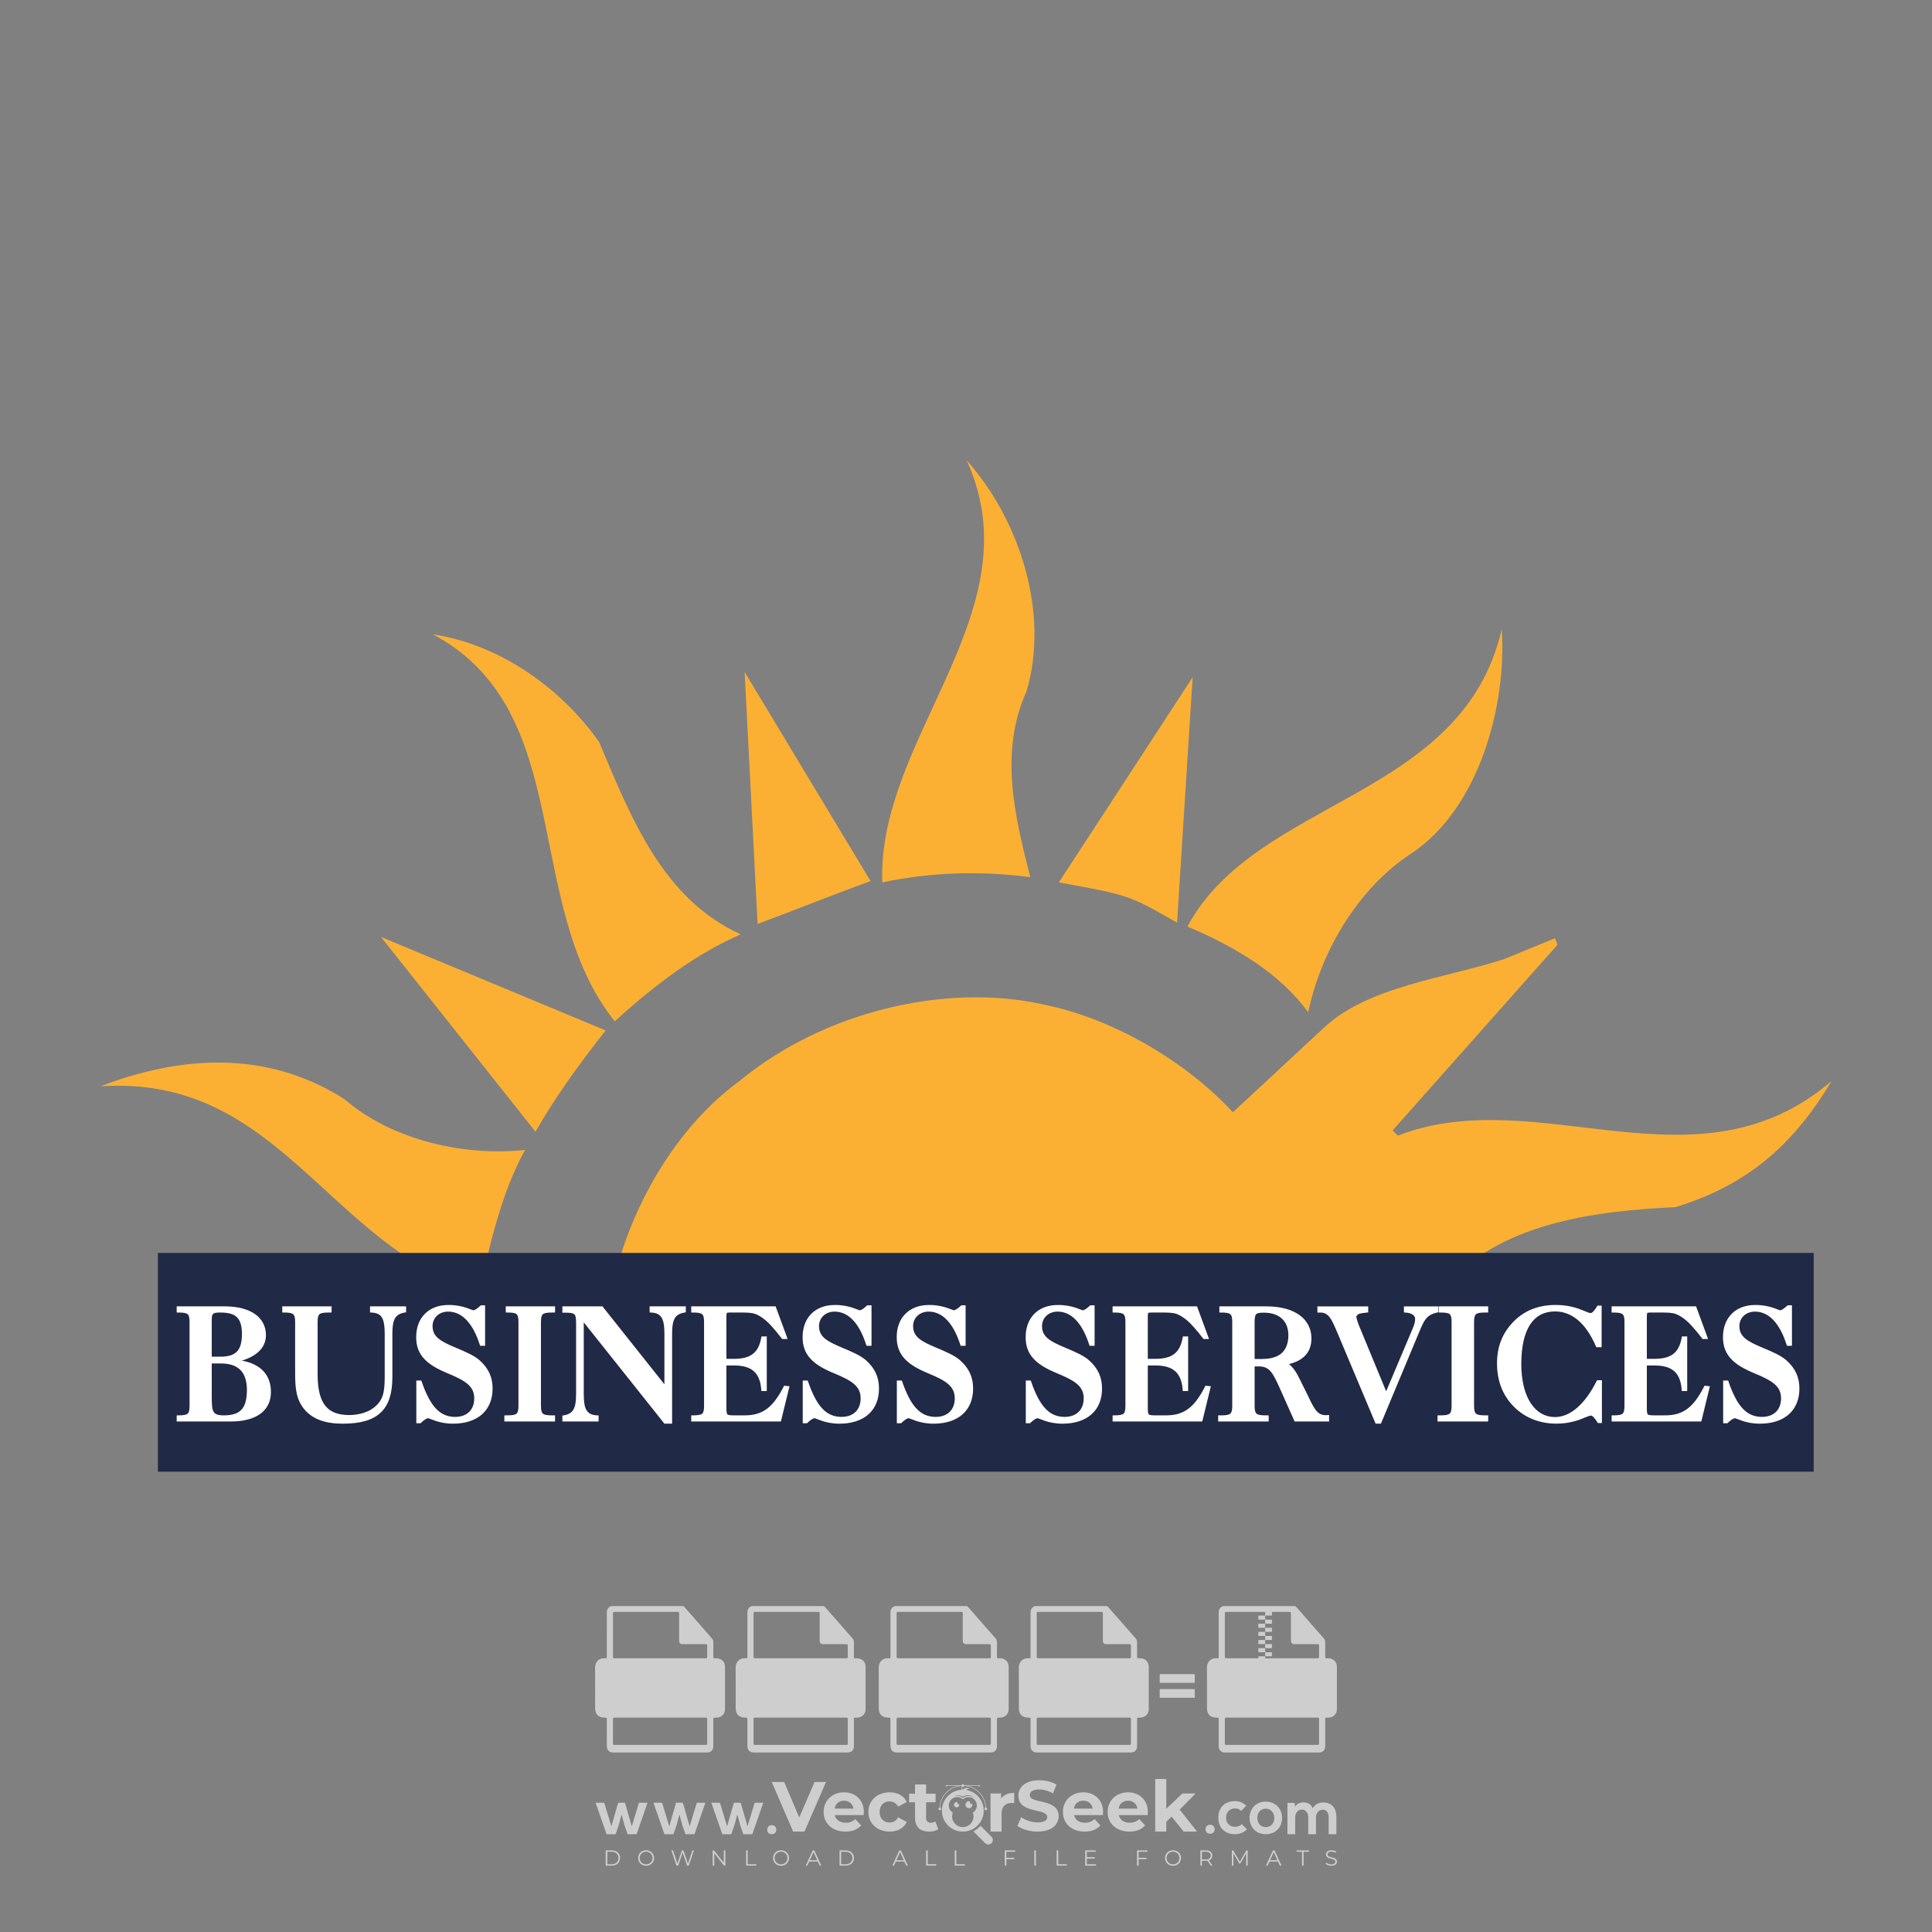 <?xml version="1.0" encoding="iso-8859-1"?>
<!-- Generator: Adobe Illustrator 24.3.0, SVG Export Plug-In . SVG Version: 6.00 Build 0)  -->
<svg version="1.1" id="Layer_1" xmlns="http://www.w3.org/2000/svg" xmlns:xlink="http://www.w3.org/1999/xlink" x="0px" y="0px"
	 viewBox="0 0 500 500" style="enable-background:new 0 0 500 500;" xml:space="preserve">
<rect x="0" y="0" width="500" height="500" fill="#808080" stroke="none"/>
<g id="watermark_1_">
	<g>
		<g id="watermark" style="opacity:0.61;">
			<g>
				<g>
					<g>
						<g>
							<polygon style="fill:#FFFFFF;" points="213.765,461.172 208.204,474.017 205.268,474.017 199.726,461.172 202.938,461.172 
								206.846,470.347 210.81,461.172 							"/>
						</g>
						<g>
							<path style="fill:#FFFFFF;" d="M223.507,469.741h-7.469c0.275,1.23,1.321,1.982,2.826,1.982c1.046,0,1.798-0.312,2.477-0.954
								l1.523,1.651c-0.917,1.046-2.294,1.597-4.074,1.597c-3.413,0-5.634-2.147-5.634-5.083c0-2.954,2.257-5.083,5.267-5.083
								c2.899,0,5.138,1.945,5.138,5.12C223.562,469.191,223.526,469.503,223.507,469.741 M216.002,468.071h4.863
								c-0.202-1.248-1.138-2.055-2.422-2.055C217.139,466.016,216.204,466.805,216.002,468.071"/>
						</g>
						<g>
							<path style="fill:#FFFFFF;" d="M224.735,468.934c0-2.973,2.294-5.083,5.505-5.083c2.074,0,3.707,0.899,4.423,2.514
								l-2.22,1.193c-0.532-0.936-1.321-1.358-2.221-1.358c-1.45,0-2.587,1.009-2.587,2.734c0,1.725,1.138,2.734,2.587,2.734
								c0.899,0,1.688-0.404,2.221-1.358l2.22,1.211c-0.716,1.578-2.349,2.495-4.423,2.495
								C227.029,474.017,224.735,471.907,224.735,468.934"/>
						</g>
						<g>
							<path style="fill:#FFFFFF;" d="M242.828,473.393c-0.587,0.422-1.45,0.624-2.331,0.624c-2.33,0-3.688-1.193-3.688-3.542
								v-4.055h-1.523v-2.202h1.523v-2.404h2.863v2.404h2.459v2.202h-2.459v4.019c0,0.844,0.458,1.303,1.229,1.303
								c0.422,0,0.844-0.128,1.156-0.367L242.828,473.393z"/>
						</g>
					</g>
					<g>
						<path style="fill:#FFFFFF;" d="M262.474,463.997v2.643c-0.238-0.018-0.422-0.037-0.642-0.037
							c-1.578,0-2.624,0.862-2.624,2.753v4.661h-2.863v-9.873h2.734v1.303C259.776,464.493,260.951,463.997,262.474,463.997"/>
					</g>
					<g>
						<path style="fill:#FFFFFF;" d="M263.299,472.53l1.009-2.239c1.083,0.789,2.697,1.339,4.239,1.339
							c1.762,0,2.477-0.587,2.477-1.376c0-2.404-7.469-0.752-7.469-5.524c0-2.184,1.762-4,5.413-4c1.615,0,3.267,0.385,4.459,1.138
							l-0.918,2.257c-1.193-0.679-2.422-1.009-3.56-1.009c-1.761,0-2.44,0.66-2.44,1.468c0,2.367,7.468,0.734,7.468,5.45
							c0,2.147-1.78,3.982-5.45,3.982C266.492,474.017,264.437,473.411,263.299,472.53"/>
					</g>
					<g>
						<path style="fill:#FFFFFF;" d="M285.428,469.741h-7.469c0.275,1.23,1.321,1.982,2.826,1.982c1.046,0,1.798-0.312,2.477-0.954
							l1.523,1.651c-0.918,1.046-2.294,1.597-4.074,1.597c-3.413,0-5.634-2.147-5.634-5.083c0-2.954,2.257-5.083,5.267-5.083
							c2.9,0,5.138,1.945,5.138,5.12C285.484,469.191,285.447,469.503,285.428,469.741 M277.923,468.071h4.863
							c-0.202-1.248-1.138-2.055-2.422-2.055C279.061,466.016,278.125,466.805,277.923,468.071"/>
					</g>
					<g>
						<path style="fill:#FFFFFF;" d="M297.007,469.741h-7.469c0.275,1.23,1.321,1.982,2.826,1.982c1.046,0,1.798-0.312,2.477-0.954
							l1.523,1.651c-0.918,1.046-2.294,1.597-4.074,1.597c-3.413,0-5.634-2.147-5.634-5.083c0-2.954,2.257-5.083,5.267-5.083
							c2.899,0,5.138,1.945,5.138,5.12C297.062,469.191,297.025,469.503,297.007,469.741 M289.501,468.071h4.863
							c-0.202-1.248-1.138-2.055-2.422-2.055C290.639,466.016,289.703,466.805,289.501,468.071"/>
					</g>
					<g>
						<polygon style="fill:#FFFFFF;" points="303.208,470.145 301.831,471.503 301.831,474.017 298.969,474.017 298.969,460.401 
							301.831,460.401 301.831,468.108 306.016,464.144 309.429,464.144 305.318,468.328 309.796,474.017 306.327,474.017 						"/>
					</g>
					<g>
						<path style="fill:#FFFFFF;" d="M256.601,475.359L256.601,475.359l-2.86-2.86c-0.435,0.508-0.953,0.943-1.534,1.284
							c-0.092,0.069-0.186,0.136-0.283,0.199l3.027,3.027c0.456,0.456,1.195,0.456,1.65,0
							C257.057,476.554,257.057,475.815,256.601,475.359"/>
					</g>
					<g>
						<path style="fill:#FFFFFF;" d="M249.984,463.244c0.221-0.173,0.495-0.281,0.797-0.281c0.042,0,0.083,0.002,0.124,0.006
							c-0.214-0.156-0.478-0.249-0.764-0.249c-0.395,0-0.744,0.18-0.981,0.458c-0.051,0-0.1,0.006-0.151,0.008
							c0.039-0.077,0.064-0.162,0.064-0.255c0-0.234-0.143-0.434-0.346-0.519c0.087,0.126,0.138,0.279,0.138,0.445
							c0,0.122-0.031,0.237-0.081,0.341c-2.811,0.201-5.03,2.539-5.03,5.4c0,2.993,2.426,5.42,5.42,5.42
							c2.993,0,5.42-2.426,5.42-5.42C254.595,465.879,252.593,463.635,249.984,463.244 M247.983,464.656
							c0.435,0,0.844,0.112,1.199,0.309c0.374-0.245,0.82-0.387,1.299-0.387c0.711,0,1.348,0.312,1.784,0.806
							c-0.435-0.379-1.004-0.61-1.627-0.61c-0.449,0-0.87,0.12-1.234,0.329c-0.079,0.046-0.156,0.096-0.229,0.15
							c-0.065-0.048-0.133-0.093-0.204-0.134c-0.369-0.219-0.8-0.344-1.26-0.344c-0.3,0-0.588,0.054-0.854,0.152
							C247.196,464.754,247.578,464.656,247.983,464.656 M251.772,469.098c0.115,0.305,0.181,0.634,0.181,0.979
							c0,1.534-1.244,2.777-2.778,2.777c-1.534,0-2.777-1.243-2.777-2.777c0-0.345,0.066-0.674,0.181-0.979
							c-0.62-0.382-1.035-1.064-1.035-1.846c0-1.197,0.971-2.168,2.168-2.168c0.565,0,1.078,0.218,1.463,0.572
							c0.386-0.354,0.899-0.572,1.464-0.572c1.197,0,2.168,0.971,2.168,2.168C252.807,468.034,252.392,468.716,251.772,469.098"/>
					</g>
					<g>
						<path style="fill:#FFFFFF;" d="M251.666,467.061c0,0.497-0.404,0.901-0.901,0.901c-0.497,0-0.901-0.404-0.901-0.901
							s0.404-0.901,0.901-0.901c0.101,0,0.197,0.017,0.287,0.047c-0.03,0.062-0.045,0.132-0.045,0.204
							c0,0.273,0.221,0.494,0.494,0.494c0.05,0,0.099-0.008,0.146-0.022C251.66,466.941,251.666,467,251.666,467.061"/>
					</g>
					<g>
						<path style="fill:#FFFFFF;" d="M248.255,467.061c0,0.376-0.305,0.681-0.681,0.681c-0.376,0-0.681-0.305-0.681-0.681
							s0.305-0.681,0.681-0.681c0.076,0,0.149,0.013,0.217,0.035c-0.023,0.047-0.034,0.1-0.034,0.155
							c0,0.206,0.167,0.374,0.374,0.374c0.038,0,0.075-0.006,0.11-0.017C248.25,466.97,248.255,467.015,248.255,467.061"/>
					</g>
					<g>
						<g>
							<g>
								<rect x="242.908" y="467.83" style="fill:#FFFFFF;" width="0.616" height="0.616"/>
							</g>
							<g>
								<rect x="254.827" y="467.83" style="fill:#FFFFFF;" width="0.616" height="0.616"/>
							</g>
							<g>
								<path style="fill:#FFFFFF;" d="M255.205,468.082h-0.14c0-3.248-2.642-5.89-5.89-5.89c-3.248,0-5.89,2.642-5.89,5.89h-0.14
									c0-1.611,0.627-3.125,1.766-4.264c1.139-1.139,2.653-1.766,4.264-1.766c1.611,0,3.125,0.627,4.264,1.766
									C254.578,464.957,255.205,466.471,255.205,468.082"/>
							</g>
						</g>
						<g>
							<rect x="248.868" y="461.814" style="fill:#FFFFFF;" width="0.616" height="0.616"/>
						</g>
						<g>
							<rect x="244.95" y="462.052" style="fill:#FFFFFF;" width="8.45" height="0.14"/>
						</g>
						<g>
							<path style="fill:#FFFFFF;" d="M245.174,462.15c0,0.108-0.088,0.196-0.196,0.196c-0.108,0-0.196-0.088-0.196-0.196
								c0-0.108,0.088-0.196,0.196-0.196C245.086,461.954,245.174,462.042,245.174,462.15"/>
						</g>
						<g>
							<path style="fill:#FFFFFF;" d="M253.596,462.15c0,0.108-0.088,0.196-0.196,0.196c-0.108,0-0.196-0.088-0.196-0.196
								c0-0.108,0.088-0.196,0.196-0.196C253.509,461.954,253.596,462.042,253.596,462.15"/>
						</g>
					</g>
				</g>
				<g>
					<path style="fill:#FFFFFF;" d="M314.356,473.409c0,1.559-2.364,1.559-2.364,0C311.993,471.851,314.356,471.851,314.356,473.409
						z"/>
				</g>
				<g>
					<g>
						<g>
							<path style="fill:#FFFFFF;" d="M161.739,466.549l1.772,6.088l1.855-6.088h2.215l-2.823,8.14h-2.33l-0.837-2.396l-0.722-2.708
								l-0.722,2.708l-0.837,2.396h-2.33l-2.839-8.14h2.231l1.855,6.088l1.756-6.088H161.739z"/>
						</g>
						<g>
							<path style="fill:#FFFFFF;" d="M176.713,466.549l1.772,6.088l1.855-6.088h2.215l-2.823,8.14h-2.33l-0.837-2.396l-0.722-2.708
								l-0.722,2.708l-0.837,2.396h-2.33l-2.839-8.14h2.231l1.855,6.088l1.756-6.088H176.713z"/>
						</g>
						<g>
							<path style="fill:#FFFFFF;" d="M191.687,466.549l1.772,6.088l1.855-6.088h2.215l-2.823,8.14h-2.33l-0.837-2.396l-0.722-2.708
								l-0.722,2.708l-0.837,2.396h-2.33l-2.839-8.14h2.231l1.855,6.088l1.756-6.088H191.687z"/>
						</g>
					</g>
					<g>
						<path style="fill:#FFFFFF;" d="M200.908,473.52c0,1.559-2.364,1.559-2.364,0C198.545,471.962,200.908,471.962,200.908,473.52z
							"/>
					</g>
					<g>
						<path style="fill:#FFFFFF;" d="M322.71,473.409c-0.935,0.919-1.919,1.28-3.117,1.28c-2.346,0-4.3-1.411-4.3-4.282
							s1.953-4.284,4.3-4.284c1.149,0,2.035,0.329,2.921,1.199l-1.264,1.329c-0.476-0.428-1.066-0.64-1.623-0.64
							c-1.346,0-2.33,0.985-2.33,2.396c0,1.542,1.05,2.362,2.297,2.362c0.64,0,1.28-0.18,1.772-0.672L322.71,473.409z"/>
					</g>
					<g>
						<path style="fill:#FFFFFF;" d="M331.805,470.472c0,2.33-1.591,4.217-4.217,4.217c-2.626,0-4.201-1.887-4.201-4.217
							c0-2.314,1.609-4.217,4.185-4.217C330.149,466.255,331.805,468.158,331.805,470.472z M325.389,470.472
							c0,1.231,0.739,2.38,2.199,2.38c1.46,0,2.199-1.149,2.199-2.38c0-1.215-0.854-2.396-2.199-2.396
							C326.144,468.077,325.389,469.258,325.389,470.472z"/>
					</g>
					<g>
						<path style="fill:#FFFFFF;" d="M338.572,474.689v-4.332c0-1.068-0.559-2.035-1.658-2.035c-1.082,0-1.722,0.967-1.722,2.035
							v4.332h-2.003v-8.107h1.855l0.148,0.985c0.426-0.82,1.362-1.116,2.133-1.116c0.969,0,1.937,0.394,2.396,1.51
							c0.723-1.149,1.658-1.478,2.708-1.478c2.297,0,3.43,1.412,3.43,3.84v4.365h-2.003v-4.365c0-1.066-0.442-1.97-1.526-1.97
							c-1.082,0-1.756,0.935-1.756,2.003v4.332H338.572z"/>
					</g>
				</g>
			</g>
		</g>
		<g style="opacity:0.61;">
			<g>
				<g>
					<path style="fill:#FFFFFF;" d="M345.988,431.299c-0.006-1.224-0.959-2.121-2.189-2.14c-0.924-0.014-0.832,0.12-0.834-0.867
						c-0.003-1.097-0.007-2.194,0.003-3.292c0.003-0.379-0.112-0.691-0.362-0.976c-2.342-2.668-4.678-5.342-7.019-8.011
						c-0.12-0.137-0.275-0.244-0.414-0.366c-6.214,0-12.427,0-18.641,0c-0.794,0.293-1.14,0.868-1.138,1.709
						c0.01,3.748,0.004,7.496,0.004,11.243c0,0.556-0.003,0.589-0.55,0.551c-1.497-0.102-2.516,0.986-2.497,2.492
						c0.044,3.476,0.013,6.953,0.014,10.429c0.001,1.58,0.867,2.443,2.45,2.449c0.582,0.002,0.582,0.002,0.582,0.6
						c0,2.219-0.001,4.438,0.001,6.657c0.001,1.192,0.58,1.771,1.768,1.771c8.013,0.001,16.027,0.001,24.04,0
						c1.168,0,1.755-0.583,1.757-1.745c0.002-2.256,0-4.512,0.001-6.768c0-0.512,0.002-0.511,0.52-0.515
						c0.271-0.002,0.541,0.008,0.809-0.058c0.996-0.246,1.69-1.044,1.694-2.069C346.003,438.696,346.005,434.997,345.988,431.299z
						 M317.537,417.162c5.337,0,10.674,0,16.01,0c0.548,0,0.554,0.007,0.554,0.561c0.001,2.243-0.001,4.486,0.001,6.73
						c0.001,0.811,0.249,1.059,1.06,1.059c1.91,0.001,3.821,0,5.731,0.001c0.458,0,0.479,0.021,0.481,0.483
						c0.003,0.887,0.002,1.775,0,2.662c-0.001,0.477-0.024,0.498-0.504,0.499c-3.895,0.001-7.79,0-11.684,0
						c-3.882,0-7.765,0-11.647,0c-0.55,0-0.552-0.001-0.552-0.561c-0.001-3.624-0.001-7.247,0-10.871
						C316.987,417.166,316.991,417.162,317.537,417.162z M340.822,451.579c-3.883,0.001-7.766,0-11.65,0c-3.871,0-7.742,0-11.613,0
						c-0.572,0-0.574-0.002-0.574-0.579c-0.001-1.997-0.001-3.994,0.001-5.991c0-0.464,0.023-0.486,0.478-0.487
						c7.803-0.001,15.607-0.001,23.41,0c0.478,0,0.499,0.02,0.499,0.503c0.002,1.997,0.001,3.994,0,5.991
						C341.375,451.574,341.37,451.579,340.822,451.579z"/>
				</g>
				<g>
					<g>
						<rect x="327.418" y="417.053" style="fill:#FFFFFF;" width="1.757" height="1.054"/>
					</g>
					<g>
						<rect x="325.662" y="418.107" style="fill:#FFFFFF;" width="1.757" height="1.054"/>
					</g>
					<g>
						<rect x="327.418" y="419.161" style="fill:#FFFFFF;" width="1.757" height="1.054"/>
					</g>
					<g>
						<rect x="325.662" y="420.215" style="fill:#FFFFFF;" width="1.757" height="1.054"/>
					</g>
					<g>
						<rect x="327.418" y="421.269" style="fill:#FFFFFF;" width="1.757" height="1.054"/>
					</g>
					<g>
						<rect x="325.662" y="422.323" style="fill:#FFFFFF;" width="1.757" height="1.054"/>
					</g>
					<g>
						<rect x="327.418" y="423.378" style="fill:#FFFFFF;" width="1.757" height="1.054"/>
					</g>
					<g>
						<rect x="325.662" y="424.432" style="fill:#FFFFFF;" width="1.757" height="1.054"/>
					</g>
					<g>
						<rect x="327.418" y="425.486" style="fill:#FFFFFF;" width="1.757" height="1.054"/>
					</g>
					<g>
						<rect x="325.662" y="426.54" style="fill:#FFFFFF;" width="1.757" height="1.054"/>
					</g>
					<g>
						<rect x="327.418" y="427.594" style="fill:#FFFFFF;" width="1.757" height="1.054"/>
					</g>
					<g>
						<rect x="325.662" y="428.648" style="fill:#FFFFFF;" width="1.757" height="1.054"/>
					</g>
				</g>
			</g>
			<g>
				<path style="fill:#FFFFFF;" d="M187.637,431.299c-0.006-1.224-0.959-2.121-2.189-2.14c-0.924-0.014-0.832,0.12-0.834-0.867
					c-0.003-1.097-0.007-2.194,0.003-3.292c0.003-0.379-0.112-0.691-0.362-0.976c-2.342-2.668-4.678-5.342-7.019-8.011
					c-0.12-0.137-0.275-0.244-0.414-0.366c-6.214,0-12.427,0-18.641,0c-0.794,0.293-1.14,0.868-1.138,1.709
					c0.01,3.748,0.004,7.496,0.004,11.243c0,0.556-0.003,0.589-0.55,0.551c-1.497-0.102-2.516,0.986-2.497,2.492
					c0.044,3.476,0.013,6.953,0.014,10.429c0.001,1.58,0.867,2.443,2.45,2.449c0.582,0.002,0.582,0.002,0.582,0.6
					c0,2.219-0.001,4.438,0.001,6.657c0.001,1.192,0.58,1.771,1.768,1.771c8.013,0.001,16.027,0.001,24.04,0
					c1.168,0,1.755-0.583,1.757-1.745c0.002-2.256,0-4.512,0.001-6.768c0-0.512,0.002-0.511,0.52-0.515
					c0.271-0.002,0.541,0.008,0.809-0.058c0.996-0.246,1.69-1.044,1.694-2.069C187.652,438.696,187.655,434.997,187.637,431.299z
					 M159.187,417.162c5.337,0,10.674,0,16.01,0c0.548,0,0.554,0.007,0.554,0.561c0.001,2.243-0.001,4.486,0.001,6.73
					c0.001,0.811,0.249,1.059,1.06,1.059c1.91,0.001,3.821,0,5.731,0.001c0.458,0,0.479,0.021,0.481,0.483
					c0.003,0.887,0.002,1.775,0,2.662c-0.001,0.477-0.024,0.498-0.504,0.499c-3.895,0.001-7.79,0-11.684,0
					c-3.882,0-7.765,0-11.647,0c-0.55,0-0.552-0.001-0.552-0.561c-0.001-3.624-0.001-7.247,0-10.871
					C158.636,417.166,158.64,417.162,159.187,417.162z M182.472,451.579c-3.883,0.001-7.766,0-11.65,0c-3.871,0-7.742,0-11.613,0
					c-0.572,0-0.574-0.002-0.574-0.579c-0.001-1.997-0.001-3.994,0.001-5.991c0-0.464,0.023-0.486,0.478-0.487
					c7.803-0.001,15.607-0.001,23.41,0c0.478,0,0.499,0.02,0.499,0.503c0.002,1.997,0.001,3.994,0,5.991
					C183.024,451.574,183.019,451.579,182.472,451.579z"/>
			</g>
			<g>
				<path style="fill:#FFFFFF;" d="M159.779,440.669v-7.897h2.779c0.375,0,0.726,0.061,1.053,0.182
					c0.327,0.121,0.612,0.292,0.855,0.513c0.242,0.221,0.434,0.483,0.573,0.789c0.14,0.305,0.21,0.642,0.21,1.009
					c0,0.375-0.07,0.715-0.21,1.02c-0.14,0.305-0.331,0.568-0.573,0.789c-0.243,0.221-0.528,0.392-0.855,0.513
					c-0.327,0.121-0.678,0.182-1.053,0.182h-1.29v2.901H159.779z M162.58,436.356c0.39,0,0.684-0.111,0.882-0.331
					c0.199-0.22,0.298-0.474,0.298-0.761c0-0.14-0.024-0.276-0.072-0.408c-0.048-0.132-0.121-0.248-0.221-0.347
					c-0.099-0.099-0.223-0.178-0.37-0.237c-0.147-0.059-0.32-0.089-0.518-0.089h-1.312v2.173H162.58z"/>
				<path style="fill:#FFFFFF;" d="M166.308,432.771h1.731l3.177,5.294h0.088l-0.088-1.522v-3.772h1.478v7.897h-1.566l-3.353-5.592
					h-0.088l0.088,1.522v4.07h-1.467V432.771z"/>
				<path style="fill:#FFFFFF;" d="M177.922,436.334h3.872c0.022,0.089,0.04,0.195,0.055,0.32c0.014,0.125,0.022,0.25,0.022,0.375
					c0,0.507-0.077,0.985-0.231,1.434c-0.154,0.449-0.397,0.849-0.728,1.202c-0.353,0.375-0.776,0.666-1.268,0.871
					c-0.493,0.206-1.055,0.309-1.688,0.309c-0.574,0-1.114-0.103-1.622-0.309c-0.507-0.206-0.948-0.492-1.323-0.86
					c-0.375-0.367-0.673-0.803-0.894-1.307c-0.221-0.504-0.331-1.053-0.331-1.649c0-0.595,0.11-1.145,0.331-1.649
					c0.221-0.504,0.518-0.939,0.894-1.307c0.375-0.367,0.816-0.654,1.323-0.86c0.507-0.206,1.048-0.309,1.622-0.309
					c0.64,0,1.211,0.11,1.715,0.331c0.504,0.221,0.935,0.526,1.296,0.915l-1.025,1.004c-0.258-0.272-0.544-0.48-0.861-0.623
					c-0.316-0.143-0.695-0.215-1.136-0.215c-0.361,0-0.703,0.065-1.026,0.193c-0.324,0.129-0.607,0.311-0.85,0.546
					c-0.242,0.235-0.436,0.52-0.579,0.855c-0.143,0.335-0.215,0.708-0.215,1.119c0,0.412,0.072,0.785,0.215,1.12
					c0.143,0.335,0.338,0.62,0.584,0.855c0.246,0.235,0.531,0.418,0.855,0.546c0.323,0.129,0.669,0.193,1.037,0.193
					c0.419,0,0.773-0.061,1.064-0.182c0.29-0.121,0.538-0.278,0.744-0.469c0.148-0.132,0.275-0.3,0.381-0.502
					c0.106-0.202,0.189-0.428,0.248-0.678h-2.482V436.334z"/>
			</g>
			<g>
				<path style="fill:#FFFFFF;" d="M224.019,431.299c-0.006-1.224-0.959-2.121-2.189-2.14c-0.924-0.014-0.832,0.12-0.834-0.867
					c-0.003-1.097-0.007-2.194,0.003-3.292c0.003-0.379-0.112-0.691-0.362-0.976c-2.342-2.668-4.678-5.342-7.019-8.011
					c-0.12-0.137-0.275-0.244-0.414-0.366c-6.214,0-12.427,0-18.641,0c-0.794,0.293-1.14,0.868-1.138,1.709
					c0.01,3.748,0.004,7.496,0.004,11.243c0,0.556-0.003,0.589-0.55,0.551c-1.497-0.102-2.516,0.986-2.497,2.492
					c0.044,3.476,0.013,6.953,0.014,10.429c0.001,1.58,0.867,2.443,2.45,2.449c0.582,0.002,0.582,0.002,0.582,0.6
					c0,2.219-0.001,4.438,0.001,6.657c0.001,1.192,0.58,1.771,1.768,1.771c8.013,0.001,16.027,0.001,24.04,0
					c1.168,0,1.755-0.583,1.757-1.745c0.002-2.256,0-4.512,0.001-6.768c0-0.512,0.002-0.511,0.52-0.515
					c0.271-0.002,0.541,0.008,0.809-0.058c0.997-0.246,1.69-1.044,1.694-2.069C224.034,438.696,224.036,434.997,224.019,431.299z
					 M195.568,417.162c5.337,0,10.674,0,16.01,0c0.548,0,0.554,0.007,0.554,0.561c0.001,2.243-0.001,4.486,0.001,6.73
					c0.001,0.811,0.249,1.059,1.06,1.059c1.91,0.001,3.821,0,5.731,0.001c0.458,0,0.479,0.021,0.481,0.483
					c0.003,0.887,0.002,1.775,0,2.662c-0.001,0.477-0.024,0.498-0.504,0.499c-3.895,0.001-7.79,0-11.684,0
					c-3.882,0-7.765,0-11.647,0c-0.55,0-0.552-0.001-0.552-0.561c-0.001-3.624-0.001-7.247,0-10.871
					C195.018,417.166,195.022,417.162,195.568,417.162z M218.854,451.579c-3.883,0.001-7.766,0-11.65,0c-3.871,0-7.742,0-11.613,0
					c-0.572,0-0.574-0.002-0.574-0.579c-0.001-1.997-0.001-3.994,0.001-5.991c0-0.464,0.023-0.486,0.478-0.487
					c7.803-0.001,15.607-0.001,23.41,0c0.478,0,0.499,0.02,0.499,0.503c0.002,1.997,0.001,3.994,0,5.991
					C219.406,451.574,219.401,451.579,218.854,451.579z"/>
			</g>
			<g>
				<path style="fill:#FFFFFF;" d="M205.111,432.771h1.699l2.967,7.897h-1.644l-0.651-1.886h-3.044l-0.651,1.886h-1.643
					L205.111,432.771z M206.997,437.415l-0.706-1.974l-0.287-0.96h-0.088l-0.287,0.96l-0.706,1.974H206.997z"/>
				<path style="fill:#FFFFFF;" d="M211.331,434.536c-0.125,0-0.245-0.024-0.359-0.072c-0.114-0.048-0.213-0.114-0.298-0.199
					c-0.084-0.084-0.151-0.182-0.198-0.292c-0.048-0.11-0.072-0.232-0.072-0.364s0.024-0.254,0.072-0.364
					c0.048-0.11,0.114-0.208,0.198-0.292c0.084-0.084,0.184-0.151,0.298-0.198c0.114-0.048,0.233-0.072,0.359-0.072
					c0.257,0,0.478,0.09,0.662,0.27c0.184,0.181,0.276,0.399,0.276,0.656s-0.092,0.476-0.276,0.656
					C211.809,434.446,211.589,434.536,211.331,434.536z M210.615,440.669v-5.404h1.445v5.404H210.615z"/>
			</g>
			<g>
				<path style="fill:#FFFFFF;" d="M261.044,431.299c-0.006-1.224-0.959-2.121-2.189-2.14c-0.924-0.014-0.832,0.12-0.834-0.867
					c-0.003-1.097-0.007-2.194,0.003-3.292c0.003-0.379-0.112-0.691-0.362-0.976c-2.342-2.668-4.678-5.342-7.019-8.011
					c-0.12-0.137-0.275-0.244-0.414-0.366c-6.214,0-12.427,0-18.641,0c-0.794,0.293-1.14,0.868-1.138,1.709
					c0.01,3.748,0.004,7.496,0.004,11.243c0,0.556-0.003,0.589-0.55,0.551c-1.497-0.102-2.516,0.986-2.497,2.492
					c0.044,3.476,0.013,6.953,0.014,10.429c0.001,1.58,0.867,2.443,2.45,2.449c0.582,0.002,0.582,0.002,0.582,0.6
					c0,2.219-0.001,4.438,0.001,6.657c0.001,1.192,0.58,1.771,1.768,1.771c8.013,0.001,16.027,0.001,24.04,0
					c1.168,0,1.755-0.583,1.757-1.745c0.002-2.256,0-4.512,0.001-6.768c0-0.512,0.002-0.511,0.52-0.515
					c0.271-0.002,0.541,0.008,0.809-0.058c0.996-0.246,1.69-1.044,1.694-2.069C261.059,438.696,261.061,434.997,261.044,431.299z
					 M232.593,417.162c5.337,0,10.674,0,16.01,0c0.548,0,0.554,0.007,0.554,0.561c0.001,2.243-0.001,4.486,0.001,6.73
					c0.001,0.811,0.249,1.059,1.06,1.059c1.91,0.001,3.821,0,5.731,0.001c0.458,0,0.479,0.021,0.481,0.483
					c0.003,0.887,0.002,1.775,0,2.662c-0.001,0.477-0.024,0.498-0.504,0.499c-3.895,0.001-7.79,0-11.684,0
					c-3.882,0-7.765,0-11.647,0c-0.55,0-0.552-0.001-0.552-0.561c-0.001-3.624-0.001-7.247,0-10.871
					C232.042,417.166,232.047,417.162,232.593,417.162z M255.878,451.579c-3.883,0.001-7.766,0-11.65,0c-3.871,0-7.742,0-11.613,0
					c-0.572,0-0.574-0.002-0.574-0.579c-0.001-1.997-0.001-3.994,0.001-5.991c0-0.464,0.023-0.486,0.478-0.487
					c7.803-0.001,15.607-0.001,23.41,0c0.478,0,0.499,0.02,0.499,0.503c0.002,1.997,0.001,3.994,0,5.991
					C256.431,451.574,256.426,451.579,255.878,451.579z"/>
			</g>
			<g>
				<path style="fill:#FFFFFF;" d="M236.361,440.845c-0.338,0-0.662-0.048-0.971-0.143c-0.309-0.095-0.592-0.239-0.849-0.43
					c-0.257-0.191-0.481-0.425-0.673-0.7c-0.191-0.276-0.342-0.597-0.452-0.965l1.401-0.551c0.103,0.397,0.283,0.726,0.54,0.987
					c0.257,0.261,0.596,0.392,1.015,0.392c0.154,0,0.303-0.02,0.447-0.061c0.143-0.04,0.272-0.099,0.386-0.176
					s0.204-0.175,0.27-0.292c0.066-0.118,0.099-0.254,0.099-0.408c0-0.147-0.026-0.279-0.077-0.397
					c-0.051-0.117-0.138-0.227-0.259-0.331c-0.121-0.103-0.28-0.202-0.475-0.298c-0.195-0.095-0.435-0.195-0.722-0.298l-0.485-0.176
					c-0.213-0.073-0.429-0.173-0.645-0.298c-0.217-0.125-0.413-0.276-0.59-0.452c-0.177-0.176-0.322-0.384-0.436-0.623
					c-0.114-0.239-0.171-0.509-0.171-0.81c0-0.309,0.06-0.597,0.182-0.866c0.121-0.268,0.294-0.503,0.518-0.706
					c0.224-0.202,0.492-0.36,0.805-0.474s0.66-0.171,1.042-0.171c0.397,0,0.74,0.053,1.031,0.16
					c0.291,0.107,0.537,0.243,0.739,0.408c0.202,0.165,0.366,0.348,0.491,0.546c0.125,0.199,0.217,0.386,0.276,0.563l-1.312,0.551
					c-0.074-0.221-0.208-0.419-0.402-0.596c-0.195-0.176-0.462-0.265-0.8-0.265c-0.324,0-0.592,0.075-0.805,0.226
					c-0.213,0.151-0.32,0.348-0.32,0.59c0,0.235,0.103,0.436,0.309,0.601c0.206,0.165,0.533,0.325,0.982,0.48l0.497,0.165
					c0.316,0.111,0.605,0.237,0.866,0.381c0.261,0.143,0.485,0.314,0.673,0.513c0.187,0.199,0.331,0.425,0.43,0.678
					c0.1,0.254,0.149,0.546,0.149,0.877c0,0.412-0.083,0.767-0.248,1.064c-0.165,0.298-0.377,0.542-0.634,0.734
					c-0.258,0.191-0.548,0.335-0.872,0.43C236.986,440.797,236.67,440.845,236.361,440.845z"/>
				<path style="fill:#FFFFFF;" d="M239.516,432.771h1.61l1.633,4.754l0.287,1.015h0.088l0.309-1.015l1.699-4.754h1.61l-2.879,7.897
					h-1.566L239.516,432.771z"/>
				<path style="fill:#FFFFFF;" d="M251.097,436.334h3.871c0.022,0.089,0.04,0.195,0.055,0.32c0.015,0.125,0.023,0.25,0.023,0.375
					c0,0.507-0.078,0.985-0.232,1.434c-0.154,0.449-0.397,0.849-0.728,1.202c-0.353,0.375-0.775,0.666-1.268,0.871
					c-0.493,0.206-1.055,0.309-1.688,0.309c-0.574,0-1.114-0.103-1.621-0.309c-0.507-0.206-0.949-0.492-1.324-0.86
					c-0.375-0.367-0.673-0.803-0.894-1.307c-0.22-0.504-0.331-1.053-0.331-1.649c0-0.595,0.11-1.145,0.331-1.649
					c0.221-0.504,0.518-0.939,0.894-1.307c0.375-0.367,0.816-0.654,1.324-0.86c0.507-0.206,1.047-0.309,1.621-0.309
					c0.64,0,1.211,0.11,1.715,0.331c0.504,0.221,0.936,0.526,1.296,0.915l-1.026,1.004c-0.257-0.272-0.544-0.48-0.861-0.623
					c-0.316-0.143-0.694-0.215-1.136-0.215c-0.36,0-0.702,0.065-1.026,0.193c-0.323,0.129-0.607,0.311-0.849,0.546
					c-0.243,0.235-0.436,0.52-0.579,0.855c-0.143,0.335-0.215,0.708-0.215,1.119c0,0.412,0.072,0.785,0.215,1.12
					c0.143,0.335,0.338,0.62,0.585,0.855c0.246,0.235,0.531,0.418,0.854,0.546c0.324,0.129,0.669,0.193,1.037,0.193
					c0.419,0,0.774-0.061,1.064-0.182c0.29-0.121,0.539-0.278,0.745-0.469c0.147-0.132,0.274-0.3,0.38-0.502
					c0.107-0.202,0.189-0.428,0.248-0.678h-2.482V436.334z"/>
			</g>
			<g>
				<path style="fill:#FFFFFF;" d="M297.3,431.299c-0.006-1.224-0.959-2.121-2.189-2.14c-0.924-0.014-0.832,0.12-0.834-0.867
					c-0.003-1.097-0.007-2.194,0.003-3.292c0.003-0.379-0.112-0.691-0.362-0.976c-2.342-2.668-4.678-5.342-7.019-8.011
					c-0.12-0.137-0.275-0.244-0.414-0.366c-6.214,0-12.427,0-18.641,0c-0.794,0.293-1.14,0.868-1.138,1.709
					c0.01,3.748,0.004,7.496,0.004,11.243c0,0.556-0.003,0.589-0.55,0.551c-1.497-0.102-2.516,0.986-2.497,2.492
					c0.044,3.476,0.013,6.953,0.014,10.429c0.001,1.58,0.867,2.443,2.45,2.449c0.582,0.002,0.582,0.002,0.582,0.6
					c0,2.219-0.001,4.438,0.001,6.657c0.001,1.192,0.58,1.771,1.768,1.771c8.013,0.001,16.027,0.001,24.04,0
					c1.168,0,1.755-0.583,1.757-1.745c0.002-2.256,0-4.512,0.001-6.768c0-0.512,0.002-0.511,0.52-0.515
					c0.271-0.002,0.541,0.008,0.809-0.058c0.996-0.246,1.69-1.044,1.694-2.069C297.315,438.696,297.318,434.997,297.3,431.299z
					 M268.85,417.162c5.337,0,10.674,0,16.01,0c0.548,0,0.554,0.007,0.554,0.561c0.001,2.243-0.001,4.486,0.001,6.73
					c0.001,0.811,0.249,1.059,1.06,1.059c1.91,0.001,3.821,0,5.731,0.001c0.458,0,0.479,0.021,0.481,0.483
					c0.003,0.887,0.002,1.775,0,2.662c-0.001,0.477-0.024,0.498-0.504,0.499c-3.895,0.001-7.79,0-11.684,0
					c-3.882,0-7.765,0-11.647,0c-0.55,0-0.552-0.001-0.552-0.561c-0.001-3.624-0.001-7.247,0-10.871
					C268.299,417.166,268.303,417.162,268.85,417.162z M292.135,451.579c-3.883,0.001-7.766,0-11.65,0c-3.871,0-7.742,0-11.613,0
					c-0.572,0-0.574-0.002-0.574-0.579c-0.001-1.997-0.001-3.994,0.001-5.991c0-0.464,0.023-0.486,0.478-0.487
					c7.803-0.001,15.607-0.001,23.41,0c0.478,0,0.499,0.02,0.499,0.503c0.001,1.997,0.001,3.994,0,5.991
					C292.687,451.574,292.682,451.579,292.135,451.579z"/>
			</g>
			<g>
				<path style="fill:#FFFFFF;" d="M272.966,434.183v1.831h3.165v1.412h-3.165v1.831h3.518v1.412h-5.007v-7.897h5.007v1.412H272.966
					z"/>
				<path style="fill:#FFFFFF;" d="M277.852,440.669v-7.897h2.779c0.375,0,0.726,0.061,1.053,0.182
					c0.327,0.121,0.612,0.292,0.855,0.513c0.243,0.221,0.434,0.483,0.574,0.789c0.14,0.305,0.209,0.642,0.209,1.009
					c0,0.375-0.07,0.715-0.209,1.02c-0.14,0.305-0.331,0.568-0.574,0.789c-0.243,0.221-0.528,0.392-0.855,0.513
					c-0.327,0.121-0.678,0.182-1.053,0.182h-1.29v2.901H277.852z M280.653,436.356c0.389,0,0.684-0.111,0.882-0.331
					c0.199-0.22,0.298-0.474,0.298-0.761c0-0.14-0.024-0.276-0.072-0.408c-0.048-0.132-0.121-0.248-0.221-0.347
					c-0.099-0.099-0.222-0.178-0.37-0.237c-0.147-0.059-0.32-0.089-0.518-0.089h-1.312v2.173H280.653z"/>
				<path style="fill:#FFFFFF;" d="M286.797,440.845c-0.338,0-0.662-0.048-0.971-0.143c-0.309-0.095-0.592-0.239-0.849-0.43
					c-0.257-0.191-0.482-0.425-0.673-0.7c-0.191-0.276-0.342-0.597-0.452-0.965l1.401-0.551c0.103,0.397,0.283,0.726,0.541,0.987
					c0.257,0.261,0.595,0.392,1.015,0.392c0.154,0,0.303-0.02,0.447-0.061c0.143-0.04,0.272-0.099,0.386-0.176
					c0.114-0.077,0.204-0.175,0.27-0.292c0.066-0.118,0.1-0.254,0.1-0.408c0-0.147-0.026-0.279-0.077-0.397
					c-0.051-0.117-0.138-0.227-0.259-0.331c-0.121-0.103-0.279-0.202-0.474-0.298c-0.195-0.095-0.436-0.195-0.723-0.298
					l-0.485-0.176c-0.213-0.073-0.428-0.173-0.645-0.298c-0.217-0.125-0.414-0.276-0.59-0.452c-0.176-0.176-0.322-0.384-0.436-0.623
					c-0.114-0.239-0.171-0.509-0.171-0.81c0-0.309,0.061-0.597,0.182-0.866c0.121-0.268,0.294-0.503,0.518-0.706
					c0.224-0.202,0.493-0.36,0.805-0.474c0.312-0.114,0.66-0.171,1.042-0.171c0.397,0,0.741,0.053,1.031,0.16
					c0.29,0.107,0.537,0.243,0.739,0.408c0.202,0.165,0.365,0.348,0.491,0.546c0.125,0.199,0.217,0.386,0.276,0.563l-1.312,0.551
					c-0.074-0.221-0.208-0.419-0.403-0.596c-0.195-0.176-0.462-0.265-0.799-0.265c-0.324,0-0.592,0.075-0.805,0.226
					c-0.213,0.151-0.32,0.348-0.32,0.59c0,0.235,0.103,0.436,0.309,0.601c0.206,0.165,0.533,0.325,0.982,0.48l0.496,0.165
					c0.316,0.111,0.605,0.237,0.866,0.381c0.261,0.143,0.485,0.314,0.673,0.513c0.187,0.199,0.331,0.425,0.43,0.678
					c0.099,0.254,0.149,0.546,0.149,0.877c0,0.412-0.083,0.767-0.248,1.064c-0.165,0.298-0.377,0.542-0.634,0.734
					c-0.258,0.191-0.548,0.335-0.872,0.43C287.422,440.797,287.105,440.845,286.797,440.845z"/>
			</g>
			<g>
				<path style="fill:#FFFFFF;" d="M321.394,439.168l4.004-4.985h-3.827v-1.412h5.559v1.5l-3.96,4.985h4.004v1.412h-5.779V439.168z"
					/>
				<path style="fill:#FFFFFF;" d="M328.409,432.771h1.489v7.897h-1.489V432.771z"/>
				<path style="fill:#FFFFFF;" d="M331.486,440.669v-7.897h2.779c0.375,0,0.726,0.061,1.053,0.182
					c0.327,0.121,0.612,0.292,0.855,0.513s0.434,0.483,0.574,0.789c0.14,0.305,0.209,0.642,0.209,1.009
					c0,0.375-0.07,0.715-0.209,1.02c-0.14,0.305-0.331,0.568-0.574,0.789c-0.243,0.221-0.528,0.392-0.855,0.513
					c-0.327,0.121-0.678,0.182-1.053,0.182h-1.29v2.901H331.486z M334.288,436.356c0.389,0,0.684-0.111,0.882-0.331
					c0.199-0.22,0.298-0.474,0.298-0.761c0-0.14-0.024-0.276-0.072-0.408c-0.048-0.132-0.121-0.248-0.221-0.347
					c-0.099-0.099-0.222-0.178-0.37-0.237c-0.147-0.059-0.32-0.089-0.518-0.089h-1.312v2.173H334.288z"/>
			</g>
		</g>
		<g style="opacity:0.61;">
			<path style="fill:#FFFFFF;" d="M300.133,433.27h9.067v2.242h-9.067V433.27z M300.133,437.136h9.067v2.243h-9.067V437.136z"/>
		</g>
	</g>
	<g style="opacity:0.61;">
		<path style="fill:#FFFFFF;" d="M156.756,478.878h1.607c1.263,0,2.114,0.812,2.114,1.974c0,1.161-0.851,1.973-2.114,1.973h-1.607
			V478.878z M158.34,482.464c1.049,0,1.725-0.665,1.725-1.612c0-0.947-0.677-1.613-1.725-1.613h-1.167v3.225H158.34z"/>
		<path style="fill:#FFFFFF;" d="M165.139,480.851c0-1.15,0.879-2.007,2.075-2.007c1.184,0,2.069,0.851,2.069,2.007
			c0,1.156-0.885,2.007-2.069,2.007C166.019,482.858,165.139,482.002,165.139,480.851z M168.866,480.851
			c0-0.942-0.705-1.635-1.652-1.635c-0.953,0-1.663,0.693-1.663,1.635c0,0.941,0.71,1.635,1.663,1.635
			C168.162,482.486,168.866,481.793,168.866,480.851z"/>
		<path style="fill:#FFFFFF;" d="M179.596,478.878l-1.331,3.947h-0.44l-1.156-3.366l-1.161,3.366h-0.434l-1.331-3.947h0.429
			l1.139,3.394l1.178-3.394h0.389l1.161,3.411l1.156-3.411H179.596z"/>
		<path style="fill:#FFFFFF;" d="M187.731,478.878v3.947h-0.344l-2.537-3.202v3.202h-0.417v-3.947h0.344l2.543,3.203v-3.203H187.731
			z"/>
		<path style="fill:#FFFFFF;" d="M193.093,478.878h0.417v3.586h2.21v0.361h-2.627V478.878z"/>
		<path style="fill:#FFFFFF;" d="M200.061,480.851c0-1.15,0.879-2.007,2.075-2.007c1.184,0,2.069,0.851,2.069,2.007
			c0,1.156-0.885,2.007-2.069,2.007C200.941,482.858,200.061,482.002,200.061,480.851z M203.788,480.851
			c0-0.942-0.705-1.635-1.652-1.635c-0.953,0-1.663,0.693-1.663,1.635c0,0.941,0.71,1.635,1.663,1.635
			C203.083,482.486,203.788,481.793,203.788,480.851z"/>
		<path style="fill:#FFFFFF;" d="M211.636,481.77h-2.199l-0.474,1.054h-0.434l1.804-3.947h0.412l1.804,3.947h-0.44L211.636,481.77z
			 M211.484,481.432l-0.947-2.12l-0.947,2.12H211.484z"/>
		<path style="fill:#FFFFFF;" d="M217.28,478.878h1.607c1.263,0,2.114,0.812,2.114,1.974c0,1.161-0.851,1.973-2.114,1.973h-1.607
			V478.878z M218.864,482.464c1.049,0,1.725-0.665,1.725-1.612c0-0.947-0.677-1.613-1.725-1.613h-1.167v3.225H218.864z"/>
		<path style="fill:#FFFFFF;" d="M234.041,481.77h-2.199l-0.474,1.054h-0.434l1.804-3.947h0.412l1.804,3.947h-0.44L234.041,481.77z
			 M233.889,481.432l-0.947-2.12l-0.947,2.12H233.889z"/>
		<path style="fill:#FFFFFF;" d="M239.685,478.878h0.417v3.586h2.21v0.361h-2.627V478.878z"/>
		<path style="fill:#FFFFFF;" d="M247.082,478.878h0.417v3.586h2.21v0.361h-2.627V478.878z"/>
		<path style="fill:#FFFFFF;" d="M260.449,479.239v1.551h2.041v0.361h-2.041v1.675h-0.417v-3.947h2.706v0.361H260.449z"/>
		<path style="fill:#FFFFFF;" d="M267.678,478.878h0.417v3.947h-0.417V478.878z"/>
		<path style="fill:#FFFFFF;" d="M273.456,478.878h0.417v3.586h2.21v0.361h-2.627V478.878z"/>
		<path style="fill:#FFFFFF;" d="M283.644,482.464v0.361h-2.791v-3.947h2.706v0.361h-2.289v1.404h2.041v0.355h-2.041v1.466H283.644z
			"/>
		<path style="fill:#FFFFFF;" d="M294.672,479.239v1.551h2.041v0.361h-2.041v1.675h-0.417v-3.947h2.706v0.361H294.672z"/>
		<path style="fill:#FFFFFF;" d="M301.5,480.851c0-1.15,0.879-2.007,2.075-2.007c1.184,0,2.069,0.851,2.069,2.007
			c0,1.156-0.885,2.007-2.069,2.007C302.379,482.858,301.5,482.002,301.5,480.851z M305.226,480.851
			c0-0.942-0.705-1.635-1.652-1.635c-0.953,0-1.663,0.693-1.663,1.635c0,0.941,0.71,1.635,1.663,1.635
			C304.522,482.486,305.226,481.793,305.226,480.851z"/>
		<path style="fill:#FFFFFF;" d="M313.351,482.825l-0.902-1.269c-0.102,0.011-0.203,0.017-0.316,0.017h-1.06v1.252h-0.417v-3.947
			h1.477c1.004,0,1.613,0.507,1.613,1.353c0,0.62-0.327,1.054-0.902,1.24l0.964,1.353H313.351z M313.328,480.231
			c0-0.632-0.417-0.992-1.207-0.992h-1.048v1.979h1.048C312.911,481.218,313.328,480.851,313.328,480.231z"/>
		<path style="fill:#FFFFFF;" d="M322.907,478.878v3.947h-0.4v-3.158l-1.551,2.656h-0.197l-1.551-2.639v3.14h-0.4v-3.947h0.344
			l1.714,2.926l1.697-2.926H322.907z"/>
		<path style="fill:#FFFFFF;" d="M330.744,481.77h-2.199l-0.473,1.054h-0.434l1.804-3.947h0.411l1.804,3.947h-0.44L330.744,481.77z
			 M330.592,481.432l-0.947-2.12l-0.947,2.12H330.592z"/>
		<path style="fill:#FFFFFF;" d="M336.957,479.239h-1.387v-0.361h3.192v0.361h-1.387v3.586h-0.417V479.239z"/>
		<path style="fill:#FFFFFF;" d="M343.063,482.346l0.164-0.321c0.282,0.276,0.784,0.479,1.302,0.479c0.739,0,1.06-0.31,1.06-0.699
			c0-1.083-2.43-0.417-2.43-1.877c0-0.581,0.451-1.083,1.455-1.083c0.446,0,0.908,0.13,1.224,0.35l-0.141,0.333
			c-0.338-0.22-0.733-0.327-1.083-0.327c-0.722,0-1.043,0.321-1.043,0.716c0,1.083,2.43,0.429,2.43,1.866
			c0,0.581-0.462,1.077-1.472,1.077C343.937,482.858,343.356,482.65,343.063,482.346z"/>
	</g>
</g>
<g>
</g>
<g>
	<g>
		<g>
			<path style="fill-rule:evenodd;clip-rule:evenodd;fill:#FBB034;" d="M157.407,365.822c-5.712-29.918,9.083-67.893,33.952-86.04
				c21.511-17.811,53.098-25.537,78.645-19.825c18.488,3.698,37.302,15.122,49.063,27.897l23.528-21.845
				c11.43-10.758,31.261-12.781,46.725-17.814l13.099-5.38l0.669,1.68l-42.68,48.061l1.343,1.338
				c36.633-14.112,77.301,15.802,112.248-14.112c-9.075,15.134-20.494,26.559-40.325,32.605
				c-19.825,1.011-47.051,3.697-61.162,22.522C372.513,334.91,156.276,366.067,157.407,365.822"/>
			<path style="fill-rule:evenodd;clip-rule:evenodd;fill:#FBB034;" d="M124.145,334.573C84.489,322.137,72.383,278.099,26,281.134
				c20.171-7.732,42.693-9.75,63.187,3.36c12.439,10.749,31.261,14.789,46.72,13.103C131.541,305.335,127.5,317.096,124.145,334.573
				"/>
			<path style="fill-rule:evenodd;clip-rule:evenodd;fill:#FBB034;" d="M138.59,292.894l-39.99-50.41l58.147,24.197
				C149.017,276.427,142.968,285.171,138.59,292.894"/>
			<path style="fill-rule:evenodd;clip-rule:evenodd;fill:#FBB034;" d="M159.093,264.32c-24.197-30.244-9.747-80.321-47.051-100.149
				c17.819,2.686,33.612,14.45,43.017,27.892c8.744,20.834,16.816,40.662,36.633,49.746
				C180.941,246.512,170.522,253.905,159.093,264.32"/>
			<path style="fill-rule:evenodd;clip-rule:evenodd;fill:#FBB034;" d="M338.556,261.972c-7.047-9.747-18.471-16.81-31.25-22.177
				c17.808-33.275,71.259-32.938,81.335-76.966c1.343,19.494-5.715,46.377-23.517,58.139
				C352.688,229.036,342.269,244.495,338.556,261.972"/>
			<path style="fill-rule:evenodd;clip-rule:evenodd;fill:#FBB034;" d="M196.066,239.117l-3.358-65.202l32.59,54.104
				C214.216,232.057,205.149,235.757,196.066,239.117"/>
			<path style="fill-rule:evenodd;clip-rule:evenodd;fill:#FBB034;" d="M304.62,238.778c-12.43-7.058-12.104-7.058-30.587-10.416
				l34.626-53.103L304.62,238.778z"/>
			<path style="fill-rule:evenodd;clip-rule:evenodd;fill:#FBB034;" d="M228.335,228.362c-1.354-37.65,39.652-70.245,21.84-109.23
				c13.783,15.456,21.515,39.656,15.463,59.827c-7.063,15.799-3.034,32.264,1.006,48.06
				C253.875,225.336,241.102,225.678,228.335,228.362"/>
		</g>
		<g>
			<rect x="40.866" y="324.257" style="fill:#202945;" width="428.512" height="56.611"/>
			<g>
				<path style="fill:#FFFFFF;" d="M46.062,366.627c2.719,0,3.331-0.397,3.331-2.806v-21.669c0-2.409-0.612-2.806-3.331-2.806v-0.93
					H58.15c6.696,0,10.345,2.844,10.345,7.096c0,2.969-2.083,5.133-6.232,6.373v0.522c4.975,0.826,7.517,3.523,7.517,7.89
					c0,4.486-3.507,7.254-10.057,7.254H46.062 M57.002,351.44c4.295,0,5.943-1.843,5.943-6.172c0-4.323-1.688-5.921-5.902-5.921
					c-2.015,0-2.575,0.272-2.575,2.202v9.891H57.002z M54.468,361.663c0,3.654,0.212,4.964,3.431,4.964c4.51,0,6.34-1.92,6.34-6.971
					c0-4.676-2.409-7.129-7.015-7.129h-2.757V361.663z"/>
				<path style="fill:#FFFFFF;" d="M46.062,366.627v-0.332c1.348,0.006,2.121-0.119,2.469-0.419
					c0.362-0.288,0.525-0.864,0.525-2.055v-21.669c0-1.191-0.163-1.773-0.525-2.05c-0.348-0.31-1.12-0.43-2.469-0.419h-0.337v-1.599
					H58.15c3.393,0,6.044,0.723,7.874,2.017c1.827,1.3,2.798,3.181,2.798,5.41c0.019,3.148-2.251,5.454-6.457,6.688l-0.101-0.315
					h0.345v0.522h-0.345l0.057-0.326c5.071,0.821,7.819,3.708,7.792,8.216c0.003,2.327-0.927,4.274-2.708,5.579
					c-1.775,1.305-4.361,2.007-7.681,2.007H45.725v-1.588h0.337V366.627h0.332v0.587h13.33c6.479-0.033,9.706-2.643,9.73-6.917
					c-0.038-4.225-2.365-6.71-7.237-7.558l-0.283-0.06v-1.049l0.239-0.076c4.078-1.234,5.978-3.257,5.987-6.041
					c-0.008-4.008-3.393-6.732-10.011-6.754H46.394v0.587h-0.332v-0.337c1.37,0,2.262,0.076,2.898,0.576
					c0.625,0.527,0.761,1.349,0.764,2.567v21.669c-0.003,1.212-0.139,2.05-0.764,2.572c-0.636,0.495-1.528,0.56-2.898,0.565V366.627
					h0.332H46.062 M57.002,351.44v-0.332c2.104,0,3.488-0.451,4.336-1.349c0.864-0.913,1.272-2.365,1.272-4.491
					c0-2.126-0.413-3.502-1.272-4.345c-0.846-0.854-2.224-1.24-4.296-1.24c-0.992-0.011-1.582,0.087-1.83,0.294
					c-0.266,0.201-0.413,0.62-0.413,1.572v9.559h2.202v0.669h-2.863v-10.228c0-0.979,0.131-1.664,0.661-2.094
					c0.533-0.391,1.234-0.446,2.243-0.446c2.145,0,3.722,0.408,4.766,1.446c1.044,1.033,1.471,2.621,1.471,4.812
					c0,2.213-0.421,3.844-1.452,4.948c-1.044,1.088-2.632,1.561-4.826,1.561V351.44z M54.468,361.663H54.8
					c0,1.811,0.079,3.018,0.471,3.687c0.362,0.631,1.047,0.93,2.629,0.946c2.208,0,3.684-0.478,4.608-1.49
					c0.935-1.017,1.395-2.664,1.395-5.149c-0.049-4.568-2.197-6.754-6.678-6.797H54.8v8.803h-0.661v-9.478h3.086
					c2.354,0,4.22,0.636,5.468,1.914c1.253,1.278,1.873,3.165,1.873,5.557c-0.003,2.561-0.457,4.393-1.564,5.606
					c-1.112,1.213-2.814,1.702-5.103,1.697c-1.637,0.006-2.667-0.353-3.214-1.278c-0.516-0.919-0.547-2.186-0.547-4.018H54.468z"/>
				<path style="fill:#FFFFFF;" d="M73.38,339.347v-0.93h12.104v0.93h-0.402c-2.648,0-3.214,0.435-3.214,2.806v13.692
					c0,7.297,2.534,10.712,8.406,10.712c2.822,0,5.182-0.81,6.653-1.974c2.575-2.001,2.969-4.252,2.969-8.254v-11.223
					c0-3.915-0.78-5.644-3.793-5.758v-0.93h8.654v0.93c-2.754,0.435-3.537,2.039-3.537,5.758v11.261
					c0,8.254-3.616,11.745-12.526,11.745c-4.402,0-7.512-1.082-9.581-3.491c-2.153-2.523-2.401-5.4-2.401-9.331v-13.137
					C76.713,339.749,76.105,339.347,73.38,339.347"/>
				<path style="fill:#FFFFFF;" d="M73.38,339.347h-0.329v-1.262h12.767v1.599h-0.742c-1.297-0.011-2.039,0.131-2.381,0.43
					c-0.343,0.288-0.495,0.87-0.495,2.039v13.692c0.06,7.237,2.379,10.332,8.075,10.369c2.757,0,5.057-0.788,6.446-1.898
					c2.466-1.93,2.825-3.969,2.841-7.988v-11.223c0-1.936-0.212-3.295-0.718-4.122c-0.514-0.832-1.31-1.24-2.757-1.3l-0.321-0.022
					v-1.577h9.333v1.544l-0.291,0.043c-1.327,0.229-2.077,0.674-2.566,1.501c-0.495,0.805-0.694,2.099-0.694,3.931v11.261
					c0,4.176-0.913,7.227-3.026,9.217c-2.104,1.99-5.331,2.866-9.828,2.866c-4.442,0-7.686-1.109-9.837-3.611H78.85
					c-2.224-2.621-2.471-5.617-2.469-9.548v-13.137c0-1.191-0.169-1.762-0.525-2.039c-0.356-0.321-1.123-0.44-2.477-0.43h-0.329
					v-0.337H73.38v-0.337c1.376,0.016,2.265,0.087,2.898,0.576c0.625,0.527,0.764,1.349,0.764,2.567v13.137
					c0.008,3.931,0.261,6.688,2.319,9.119c1.993,2.3,4.975,3.36,9.333,3.371c4.418,0,7.45-0.875,9.374-2.686
					c1.917-1.811,2.811-4.633,2.811-8.727v-11.261c0.003-1.876,0.196-3.268,0.786-4.274c0.598-1.028,1.604-1.593,3.034-1.822
					l0.057,0.337h-0.337v-0.587h-7.996v0.587h-0.321l0.011-0.337c1.55,0.054,2.67,0.571,3.292,1.615
					c0.633,1.044,0.818,2.512,0.821,4.481v11.223c0.016,4.002-0.41,6.449-3.088,8.51c-1.55,1.229-3.98,2.05-6.865,2.05
					c-2.999,0-5.231-0.886-6.669-2.746c-1.438-1.86-2.08-4.616-2.08-8.298v-13.692c0.011-1.196,0.136-2.017,0.737-2.545
					c0.612-0.511,1.482-0.582,2.814-0.598h0.074v-0.25H73.715v0.587H73.38v-0.337V339.347"/>
				<path style="fill:#FFFFFF;" d="M108.792,357.617c2.186,6.4,4.793,9.412,9.016,9.412c3.254,0,5.253-2.05,5.253-5.122
					c0-3.339-2.352-4.861-6.998-6.781c-5.337-2.197-8.023-4.518-8.023-9.086c0-4.812,3.037-7.977,8.053-7.977
					c3.787,0,5.826,1.359,6.403,1.359c0.503,0,1.185-0.446,2.074-1.278h0.65v9.804h-0.723c-1.862-5.84-4.829-8.842-8.51-8.842
					c-2.577,0-4.372,1.811-4.372,4.078c0,3.018,2.254,4.258,6.256,5.932c2.7,1.115,4.763,2.045,6.055,3.214
					c2.189,1.957,3.227,4.122,3.227,7.036c0,5.378-3.616,8.744-9.918,8.744c-3.714,0-5.829-1.408-6.441-1.408
					c-0.492,0-1.177,0.446-2.069,1.278h-0.647v-10.364"/>
				<path style="fill:#FFFFFF;" d="M108.792,357.617l0.324-0.114c2.189,6.384,4.671,9.19,8.692,9.19
					c3.113-0.027,4.902-1.86,4.926-4.785c-0.008-3.11-2.14-4.53-6.805-6.465c-5.356-2.191-8.244-4.671-8.222-9.402
					c0-2.474,0.778-4.568,2.251-6.025c1.452-1.474,3.564-2.295,6.134-2.289c1.933-0.005,3.428,0.354,4.505,0.696
					c1.066,0.348,1.811,0.696,1.898,0.674c0.307,0.011,0.976-0.37,1.851-1.196l0.087-0.087h1.109v10.478h-1.286l-0.079-0.234
					c-1.849-5.797-4.717-8.613-8.192-8.613c-2.42,0.011-4.027,1.648-4.035,3.741c-0.008,2.784,2.025,3.926,6.052,5.622
					c2.697,1.12,4.788,2.045,6.147,3.268c2.24,2.001,3.339,4.29,3.333,7.292c0,2.768-0.941,5.057-2.708,6.645
					c-1.775,1.571-4.328,2.436-7.542,2.436c-1.903,0-3.401-0.359-4.486-0.718c-1.071-0.359-1.838-0.718-1.955-0.696
					c-0.293-0.016-0.979,0.359-1.843,1.202l-0.101,0.092h-1.104v-11.055h1.286l0.084,0.228L108.792,357.617v0.326h-0.378v9.712h0.31
					v0.326l-0.239-0.234c0.927-0.854,1.623-1.354,2.308-1.376c0.498,0.033,1.096,0.381,2.159,0.718
					c1.044,0.353,2.463,0.69,4.282,0.69c6.177-0.033,9.559-3.202,9.578-8.412c-0.008-2.828-0.976-4.867-3.113-6.792
					c-1.21-1.109-3.268-2.034-5.951-3.148c-3.988-1.658-6.463-2.996-6.463-6.242c0-2.458,1.968-4.415,4.701-4.415
					c3.899,0,6.96,3.192,8.833,9.081l-0.324,0.098v-0.326h0.378v-9.146h-0.305v-0.332l0.226,0.239
					c-0.916,0.854-1.601,1.359-2.3,1.37c-0.487-0.027-1.042-0.364-2.096-0.69c-1.038-0.337-2.455-0.674-4.306-0.674
					c-4.861,0.027-7.691,2.985-7.716,7.651c0.011,4.388,2.498,6.563,7.803,8.776c4.638,1.903,7.221,3.534,7.221,7.091
					c0,1.604-0.536,2.985-1.509,3.947c-0.971,0.968-2.385,1.506-4.084,1.506c-4.429,0.011-7.159-3.208-9.331-9.641L108.792,357.617
					v0.326V357.617"/>
				<path style="fill:#FFFFFF;" d="M143.31,339.347h-0.391c-2.651,0-3.249,0.435-3.249,2.806v21.669c0,2.36,0.598,2.806,3.249,2.806
					h0.391v0.924h-12.449v-0.924h0.391c2.648,0,3.257-0.446,3.257-2.806v-21.669c0-2.403-0.576-2.806-3.292-2.806v-0.93h12.093"/>
				<path style="fill:#FFFFFF;" d="M143.31,339.347v0.337h-0.391c-1.313-0.011-2.058,0.131-2.403,0.43
					c-0.351,0.288-0.519,0.87-0.519,2.039v21.669c0,1.174,0.169,1.745,0.519,2.033c0.346,0.31,1.09,0.446,2.403,0.44h0.729v1.588
					h-13.123v-1.588h0.729c1.316,0.006,2.061-0.13,2.414-0.44c0.348-0.288,0.511-0.859,0.508-2.033v-21.669
					c0.003-1.191-0.16-1.773-0.506-2.05c-0.334-0.31-1.101-0.43-2.452-0.419h-0.329v-1.599h12.759v1.599h-0.337V339.347h-0.334
					v-0.587h-11.427v0.587h-0.332v-0.337c1.376,0.016,2.259,0.087,2.879,0.576c0.62,0.527,0.745,1.349,0.745,2.567v21.669
					c0,1.202-0.136,2.023-0.748,2.539c-0.617,0.511-1.501,0.598-2.841,0.604h-0.052v0.25h11.775v-0.25h-0.057
					c-1.338-0.006-2.219-0.092-2.836-0.604c-0.609-0.517-0.753-1.338-0.753-2.539v-21.669c0-1.196,0.144-2.023,0.753-2.545
					c0.617-0.506,1.498-0.582,2.836-0.598h0.391V339.347h-0.334H143.31"/>
				<path style="fill:#FFFFFF;" d="M150.746,360.863c0,3.921,0.827,5.644,3.828,5.764v0.924h-8.695v-0.924
					c2.751-0.446,3.548-2.045,3.548-5.764v-18.396c0-2.599-0.324-3.083-3.146-3.083h-0.402v-0.968h9.877l16.528,20.804v-14.116
					c0-3.926-0.821-5.65-3.828-5.753v-0.935h8.695v0.935c-2.751,0.43-3.545,2.034-3.545,5.753v23.001h-1.501l-21.359-26.845"/>
				<path style="fill:#FFFFFF;" d="M150.746,360.863h0.332c0,1.941,0.212,3.3,0.739,4.132c0.514,0.821,1.324,1.234,2.773,1.3
					l0.326,0.016v1.566h-9.372v-1.533l0.291-0.043c1.324-0.217,2.074-0.674,2.558-1.495c0.492-0.827,0.699-2.099,0.699-3.942
					v-18.396c0.008-1.294-0.112-1.99-0.419-2.289c-0.291-0.31-0.99-0.468-2.393-0.462h-0.737v-1.631h10.372l16.032,20.173v-13.153
					c0-1.936-0.215-3.295-0.742-4.122c-0.522-0.832-1.313-1.24-2.762-1.3l-0.321-0.022v-1.577h9.364v1.544l-0.285,0.054
					c-1.321,0.218-2.083,0.663-2.572,1.49c-0.481,0.821-0.693,2.099-0.688,3.931v23.333h-1.993l-20.872-26.214v18.64h-0.661v-20.554
					l21.851,27.46h1.006v-22.664c0-1.876,0.19-3.268,0.78-4.274c0.596-1.028,1.62-1.593,3.048-1.822l0.049,0.342h-0.337v-0.593
					h-8.023v0.593h-0.334l0.011-0.342c1.56,0.054,2.672,0.571,3.309,1.615c0.647,1.039,0.84,2.496,0.84,4.481v15.067l-17.022-21.413
					h-9.38v0.294h0.068c1.419,0.011,2.289,0.087,2.871,0.663c0.555,0.593,0.593,1.441,0.609,2.751v18.396
					c-0.005,1.881-0.19,3.262-0.794,4.279c-0.585,1.033-1.601,1.593-3.032,1.816l-0.057-0.332h0.334v0.587h8.023v-0.587h0.337
					l-0.008,0.337c-1.563-0.06-2.673-0.571-3.314-1.615c-0.639-1.039-0.835-2.507-0.835-4.486H150.746"/>
				<path style="fill:#FFFFFF;" d="M179.214,366.627c2.722,0,3.331-0.397,3.331-2.806v-21.669c0-2.409-0.609-2.806-3.331-2.806
					v-0.93h21.296l2.855,7.786h-0.783c-1.827-2.371-3.257-3.98-4.296-4.818c-0.9-0.718-1.797-1.321-2.795-1.68
					c-0.674-0.245-1.778-0.359-3.36-0.359h-3.11c-1.251,0-1.359,0.185-1.359,1.044v11.614h2.428c4.293,0,6.593-1.724,7.273-5.802
					h0.742v13.458h-0.742c-0.299-4.491-2.651-6.612-7.273-6.612h-2.428v10.69c0,2.724,0,2.887,2.428,2.887h2.692
					c4.75,0,7.577-2.202,10.334-7.656l0.788,0.082l-2.077,8.499h-22.612"/>
				<path style="fill:#FFFFFF;" d="M179.214,366.627v-0.332c1.351,0.006,2.121-0.119,2.477-0.419
					c0.359-0.288,0.525-0.864,0.519-2.055v-21.669c0.005-1.191-0.16-1.762-0.519-2.039c-0.356-0.321-1.126-0.44-2.477-0.43h-0.329
					v-1.599h21.848l3.108,8.45h-1.427l-0.098-0.136c-1.819-2.349-3.235-3.948-4.236-4.753c-0.881-0.712-1.743-1.289-2.7-1.631
					c-0.606-0.212-1.694-0.332-3.249-0.332h-3.11c-0.614-0.011-0.897,0.071-0.933,0.12l-0.095,0.587v11.277h2.096
					c4.211-0.043,6.234-1.566,6.93-5.524l0.052-0.272h1.37v14.127h-1.403l-0.019-0.321c-0.324-4.366-2.414-6.253-6.93-6.297h-2.096
					v10.359c-0.011,1.381,0.041,2.066,0.234,2.262c0.122,0.207,0.639,0.304,1.863,0.293h2.692c4.633-0.016,7.275-2.066,10.038-7.466
					l0.098-0.212l1.403,0.147l-2.227,9.119h-23.207v-1.588h0.329V366.627h0.334v0.587h22.011l1.928-7.863l-0.408-0.038l0.035-0.342
					l0.293,0.152c-2.751,5.497-5.758,7.863-10.628,7.841h-2.692c-1.199-0.011-1.903,0-2.382-0.538
					c-0.419-0.582-0.367-1.321-0.378-2.686v-11.028h2.76c4.728-0.049,7.357,2.311,7.591,6.928l-0.318,0.022v-0.332h0.413v-12.795
					h-0.413v-0.332l0.313,0.044c-0.655,4.214-3.2,6.134-7.585,6.095h-2.76v-11.952l0.329-1.093c0.329-0.266,0.723-0.272,1.362-0.288
					h3.11c1.596,0,2.721,0.125,3.474,0.375v0.006c1.055,0.386,1.985,1.011,2.887,1.74c1.087,0.87,2.518,2.49,4.35,4.861
					l-0.261,0.212v-0.332h0.304l-2.615-7.112h-20.723v0.587h-0.334v-0.337c1.373,0.016,2.265,0.087,2.896,0.576
					c0.628,0.527,0.766,1.349,0.766,2.567v21.669c0,1.212-0.139,2.05-0.766,2.555c-0.631,0.511-1.523,0.577-2.896,0.587V366.627
					h0.334H179.214"/>
				<path style="fill:#FFFFFF;" d="M208.792,357.617c2.186,6.4,4.796,9.412,9.018,9.412c3.257,0,5.264-2.05,5.264-5.122
					c0-3.339-2.363-4.861-7.017-6.781c-5.331-2.197-8.018-4.518-8.018-9.086c0-4.812,3.05-7.977,8.05-7.977
					c3.795,0,5.835,1.359,6.414,1.359c0.495,0,1.175-0.446,2.072-1.278h0.639v9.804h-0.715c-1.851-5.84-4.831-8.842-8.515-8.842
					c-2.569,0-4.364,1.811-4.364,4.078c0,3.018,2.254,4.258,6.259,5.932c2.689,1.115,4.769,2.045,6.058,3.214
					c2.178,1.957,3.208,4.122,3.208,7.036c0,5.378-3.61,8.744-9.904,8.744c-3.722,0-5.826-1.408-6.435-1.408
					c-0.503,0-1.188,0.446-2.085,1.278h-0.645v-10.364"/>
				<path style="fill:#FFFFFF;" d="M208.792,357.617l0.324-0.114c2.186,6.384,4.674,9.19,8.695,9.19
					c3.108-0.027,4.897-1.86,4.921-4.785c0-3.11-2.137-4.53-6.797-6.465c-5.367-2.191-8.244-4.671-8.222-9.402
					c-0.005-2.474,0.786-4.568,2.238-6.025c1.462-1.474,3.567-2.295,6.139-2.289c1.941-0.005,3.431,0.354,4.519,0.696
					c1.049,0.348,1.8,0.696,1.895,0.674c0.302,0.011,0.976-0.37,1.835-1.196l0.106-0.087h1.101v10.478h-1.294l-0.076-0.234
					c-1.849-5.797-4.72-8.613-8.191-8.613c-2.414,0.011-4.021,1.648-4.027,3.741c0,2.784,2.017,3.926,6.052,5.622
					c2.686,1.12,4.78,2.045,6.147,3.268c2.232,2.001,3.328,4.29,3.322,7.292c0.005,2.768-0.93,5.057-2.7,6.645
					c-1.767,1.571-4.339,2.436-7.539,2.436c-1.9,0-3.401-0.359-4.491-0.718c-1.077-0.359-1.841-0.718-1.944-0.696
					c-0.307-0.016-0.987,0.359-1.851,1.202l-0.101,0.092h-1.109v-11.055h1.294l0.079,0.228L208.792,357.617v0.326h-0.381v9.712
					h0.307v0.326l-0.226-0.234c0.927-0.854,1.615-1.354,2.311-1.376c0.495,0.033,1.082,0.381,2.156,0.718
					c1.05,0.353,2.461,0.69,4.279,0.69c6.177-0.033,9.546-3.202,9.573-8.412c-0.006-2.828-0.981-4.867-3.11-6.792h-0.005
					c-1.213-1.109-3.263-2.034-5.943-3.148c-3.986-1.658-6.457-2.996-6.457-6.242c0-2.458,1.96-4.415,4.687-4.415
					c3.901,0,6.968,3.192,8.836,9.081l-0.321,0.098v-0.326h0.386v-9.146h-0.31v-0.332l0.226,0.239
					c-0.919,0.854-1.604,1.359-2.297,1.37c-0.492-0.027-1.047-0.364-2.107-0.69c-1.028-0.337-2.447-0.674-4.307-0.674
					c-4.856,0.027-7.683,2.985-7.713,7.651c0.016,4.388,2.496,6.563,7.811,8.776c4.633,1.903,7.216,3.534,7.216,7.091
					c0,1.604-0.528,2.985-1.506,3.947c-0.979,0.968-2.393,1.506-4.086,1.506c-4.426,0.011-7.159-3.208-9.328-9.641L208.792,357.617
					v0.326V357.617"/>
				<path style="fill:#FFFFFF;" d="M233.152,357.617c2.192,6.4,4.788,9.412,9.016,9.412c3.255,0,5.261-2.05,5.261-5.122
					c0-3.339-2.363-4.861-7.015-6.781c-5.331-2.197-8.017-4.518-8.017-9.086c0-4.812,3.048-7.977,8.05-7.977
					c3.79,0,5.832,1.359,6.408,1.359c0.497,0,1.177-0.446,2.074-1.278h0.642v9.804h-0.718c-1.857-5.84-4.821-8.842-8.512-8.842
					c-2.569,0-4.361,1.811-4.361,4.078c0,3.018,2.248,4.258,6.259,5.932c2.684,1.115,4.758,2.045,6.047,3.214
					c2.186,1.957,3.222,4.122,3.222,7.036c0,5.378-3.619,8.744-9.91,8.744c-3.719,0-5.824-1.408-6.446-1.408
					c-0.492,0-1.172,0.446-2.069,1.278h-0.642v-10.364"/>
				<path style="fill:#FFFFFF;" d="M233.152,357.617l0.315-0.114c2.2,6.384,4.684,9.19,8.7,9.19c3.108-0.027,4.899-1.86,4.924-4.785
					c0-3.11-2.143-4.53-6.808-6.465c-5.351-2.191-8.23-4.671-8.216-9.402c-0.006-2.474,0.783-4.568,2.248-6.025
					c1.457-1.474,3.562-2.295,6.131-2.289c1.933-0.005,3.431,0.354,4.508,0.696c1.063,0.348,1.811,0.696,1.9,0.674
					c0.299,0.011,0.979-0.37,1.849-1.196l0.095-0.087h1.101v10.478h-1.292l-0.068-0.234c-1.86-5.797-4.728-8.613-8.2-8.613
					c-2.414,0.011-4.024,1.648-4.032,3.741c0,2.784,2.031,3.926,6.066,5.622c2.686,1.12,4.774,2.045,6.131,3.268
					c2.24,2.001,3.344,4.29,3.336,7.292c0,2.768-0.938,5.057-2.708,6.645c-1.767,1.571-4.331,2.436-7.537,2.436
					c-1.903,0-3.401-0.359-4.486-0.718c-1.077-0.359-1.846-0.718-1.96-0.696c-0.296-0.016-0.971,0.359-1.843,1.202l-0.095,0.092
					h-1.109v-11.055h1.286l0.079,0.228L233.152,357.617v0.326h-0.381v9.712h0.31v0.326l-0.231-0.234
					c0.916-0.854,1.61-1.354,2.3-1.376c0.506,0.033,1.096,0.381,2.162,0.718c1.038,0.353,2.471,0.69,4.285,0.69
					c6.18-0.033,9.538-3.202,9.576-8.412c-0.008-2.828-0.981-4.867-3.11-6.792c-1.221-1.109-3.263-2.034-5.954-3.148
					c-3.98-1.658-6.457-2.996-6.465-6.242c0.008-2.458,1.966-4.415,4.698-4.415c3.896,0,6.971,3.192,8.836,9.081l-0.324,0.098
					v-0.326h0.389v-9.146h-0.313v-0.332l0.231,0.239c-0.927,0.854-1.604,1.359-2.305,1.37c-0.487-0.027-1.044-0.364-2.099-0.69
					c-1.033-0.337-2.45-0.674-4.309-0.674c-4.853,0.027-7.691,2.985-7.711,7.651c0.011,4.388,2.496,6.563,7.811,8.776
					c4.635,1.903,7.213,3.534,7.21,7.091c0.003,1.604-0.527,2.985-1.506,3.947c-0.976,0.968-2.387,1.506-4.084,1.506
					c-4.426,0.011-7.161-3.208-9.333-9.641L233.152,357.617v0.326V357.617"/>
				<path style="fill:#FFFFFF;" d="M266.524,357.617c2.18,6.4,4.79,9.412,9.015,9.412c3.246,0,5.253-2.05,5.253-5.122
					c0-3.339-2.354-4.861-7.009-6.781c-5.334-2.197-8.015-4.518-8.015-9.086c0-4.812,3.045-7.977,8.053-7.977
					c3.79,0,5.829,1.359,6.394,1.359c0.511,0,1.191-0.446,2.088-1.278h0.642v9.804h-0.718c-1.865-5.84-4.829-8.842-8.515-8.842
					c-2.577,0-4.372,1.811-4.372,4.078c0,3.018,2.262,4.258,6.275,5.932c2.686,1.115,4.747,2.045,6.036,3.214
					c2.186,1.957,3.23,4.122,3.23,7.036c0,5.378-3.616,8.744-9.918,8.744c-3.719,0-5.824-1.408-6.443-1.408
					c-0.495,0-1.175,0.446-2.072,1.278h-0.642v-10.364"/>
				<path style="fill:#FFFFFF;" d="M266.524,357.617l0.315-0.114c2.192,6.384,4.682,9.19,8.7,9.19
					c3.099-0.027,4.899-1.86,4.921-4.785c0-3.11-2.137-4.53-6.802-6.465c-5.361-2.191-8.238-4.671-8.222-9.402
					c0-2.474,0.788-4.568,2.24-6.025c1.463-1.474,3.572-2.295,6.145-2.289c1.941-0.005,3.431,0.354,4.508,0.696
					c1.055,0.348,1.805,0.696,1.887,0.674c0.321,0.011,0.984-0.37,1.854-1.196l0.098-0.087h1.115v10.478h-1.3l-0.082-0.234
					c-1.849-5.797-4.714-8.613-8.189-8.613c-2.414,0.011-4.029,1.648-4.035,3.741c-0.006,2.784,2.023,3.926,6.063,5.622
					c2.686,1.12,4.78,2.045,6.139,3.268c2.235,2.001,3.333,4.29,3.328,7.292c0.006,2.768-0.93,5.057-2.708,6.645
					c-1.767,1.571-4.328,2.436-7.536,2.436c-1.903,0-3.393-0.359-4.486-0.718c-1.071-0.359-1.843-0.718-1.957-0.696
					c-0.288-0.016-0.974,0.359-1.849,1.202l-0.092,0.092h-1.104v-11.055h1.3l0.065,0.228L266.524,357.617v0.326h-0.386v9.712h0.31
					v0.326l-0.228-0.234c0.919-0.854,1.604-1.354,2.3-1.376c0.495,0.033,1.093,0.381,2.158,0.718c1.055,0.353,2.469,0.69,4.285,0.69
					c6.182-0.033,9.554-3.202,9.581-8.412c-0.016-2.828-0.984-4.867-3.116-6.792c-1.213-1.109-3.268-2.034-5.949-3.148
					c-3.98-1.658-6.465-2.996-6.471-6.242c0.006-2.458,1.963-4.415,4.704-4.415c3.899,0,6.965,3.192,8.836,9.081l-0.321,0.098
					v-0.326h0.375v-9.146h-0.299v-0.332l0.229,0.239c-0.93,0.854-1.61,1.359-2.317,1.37c-0.473-0.027-1.028-0.364-2.099-0.69
					c-1.028-0.337-2.447-0.674-4.296-0.674c-4.856,0.027-7.689,2.985-7.716,7.651c0.011,4.388,2.496,6.563,7.803,8.776
					c4.644,1.903,7.221,3.534,7.221,7.091c0,1.604-0.522,2.985-1.506,3.947c-0.984,0.968-2.392,1.506-4.084,1.506
					c-4.426,0.011-7.161-3.208-9.336-9.641L266.524,357.617v0.326V357.617"/>
				<path style="fill:#FFFFFF;" d="M288.269,366.627c2.713,0,3.322-0.397,3.322-2.806v-21.669c0-2.409-0.609-2.806-3.322-2.806
					v-0.93h21.283l2.871,7.786h-0.799c-1.816-2.371-3.252-3.98-4.285-4.818c-0.897-0.718-1.789-1.321-2.789-1.68
					c-0.685-0.245-1.795-0.359-3.366-0.359h-3.105c-1.256,0-1.365,0.185-1.365,1.044v11.614h2.431c4.301,0,6.579-1.724,7.259-5.802
					h0.75v13.458h-0.75c-0.283-4.491-2.648-6.612-7.259-6.612h-2.431v10.69c0,2.724,0,2.887,2.431,2.887h2.686
					c4.758,0,7.575-2.202,10.331-7.656l0.794,0.082l-2.083,8.499h-22.604"/>
				<path style="fill:#FFFFFF;" d="M288.269,366.627v-0.332c1.343,0.006,2.11-0.119,2.474-0.419
					c0.353-0.288,0.522-0.864,0.516-2.055v-21.669c0.006-1.191-0.163-1.762-0.516-2.039c-0.364-0.321-1.131-0.44-2.474-0.43h-0.332
					v-1.599h21.854l3.105,8.45h-1.435l-0.092-0.136c-1.816-2.349-3.252-3.948-4.241-4.753c-0.886-0.712-1.751-1.289-2.697-1.631
					c-0.598-0.212-1.697-0.332-3.246-0.332h-3.105c-0.62-0.011-0.903,0.071-0.946,0.12l-0.082,0.587v11.277h2.094
					c4.209-0.043,6.231-1.566,6.933-5.524l0.049-0.272h1.365v14.127h-1.397l-0.016-0.321c-0.332-4.366-2.425-6.253-6.933-6.297
					h-2.094v10.359c-0.027,1.381,0.033,2.066,0.228,2.262c0.125,0.207,0.636,0.304,1.865,0.293h2.686
					c4.633-0.016,7.276-2.066,10.038-7.466l0.092-0.212l1.408,0.147l-2.229,9.119h-23.202v-1.588h0.332V366.627h0.332v0.587h22.017
					l1.919-7.863l-0.408-0.038l0.033-0.342l0.305,0.152c-2.757,5.497-5.758,7.863-10.636,7.841h-2.686
					c-1.207-0.011-1.909,0-2.393-0.538c-0.419-0.582-0.359-1.321-0.375-2.686v-11.028h2.768c4.72-0.049,7.341,2.311,7.596,6.928
					l-0.337,0.022v-0.332h0.419v-12.795h-0.419v-0.332l0.337,0.044c-0.663,4.214-3.214,6.134-7.596,6.095h-2.768v-11.952
					l0.321-1.093c0.332-0.266,0.734-0.272,1.381-0.288h3.105c1.582,0,2.719,0.125,3.474,0.375v0.006
					c1.05,0.386,1.974,1.011,2.887,1.74c1.071,0.87,2.523,2.49,4.35,4.861l-0.272,0.212v-0.332h0.321l-2.621-7.112H288.6v0.587
					h-0.332v-0.337c1.37,0.016,2.262,0.087,2.893,0.576c0.625,0.527,0.772,1.349,0.772,2.567v21.669c0,1.212-0.147,2.05-0.772,2.555
					c-0.631,0.511-1.523,0.577-2.893,0.587V366.627h0.332H288.269"/>
				<path style="fill:#FFFFFF;" d="M315.593,366.627h0.391c2.648,0,3.252-0.446,3.252-2.806v-21.669c0-2.409-0.604-2.8-3.328-2.8
					v-0.935h11.887c7.188,0,11.266,3.203,11.266,7.933c0,3.572-2.077,5.693-6.22,6.492c1.827,1.283,2.566,2.931,3.36,4.491
					l1.996,4.045c1.615,3.328,2.43,5.215,4.975,5.215l0.473-0.038v0.995h-8.385l-3.752-8.417c-1.751-3.883-2.67-5.845-5.726-5.845
					h-1.419v10.533c0,2.36,0.598,2.806,3.251,2.806h0.391v0.924h-12.414 M324.364,352.043h2.322c4.693,0,7.074-2.284,7.074-6.492
					c0-3.752-2.431-6.166-6.65-6.166c-2.322,0-2.746,0.359-2.746,2.882V352.043z"/>
				<path style="fill:#FFFFFF;" d="M315.593,366.627v-0.332h0.391c1.31,0.006,2.061-0.13,2.403-0.44
					c0.348-0.288,0.522-0.859,0.516-2.033v-21.669c0.006-1.191-0.168-1.773-0.516-2.039c-0.354-0.321-1.12-0.44-2.48-0.43h-0.337
					v-1.599h12.224c3.638,0.006,6.53,0.816,8.526,2.262c2.001,1.452,3.083,3.545,3.072,6.003c0.038,3.719-2.262,6.03-6.492,6.819
					l-0.06-0.326l0.19-0.266c1.898,1.338,2.681,3.061,3.469,4.606l2.006,4.045v0.011c0.799,1.653,1.408,2.942,2.094,3.785
					c0.69,0.821,1.381,1.218,2.572,1.229v0.343l-0.022-0.343l0.457-0.038l0.364-0.033v1.697h-8.923l-3.839-8.613
					c-0.881-1.936-1.544-3.376-2.333-4.301c-0.783-0.903-1.631-1.327-3.094-1.343h-1.087v10.201
					c-0.006,1.174,0.163,1.745,0.511,2.033c0.348,0.31,1.093,0.446,2.409,0.44h0.723v1.582h-13.077v-1.582h0.332V366.627h0.337
					v0.587h11.745v-0.25h-0.06c-1.337-0.006-2.224-0.092-2.838-0.604c-0.614-0.517-0.745-1.349-0.75-2.539v-10.87h1.756
					c1.599,0,2.735,0.538,3.605,1.582c0.881,1.033,1.544,2.528,2.425,4.459l3.676,8.222h7.814v-0.299l-0.103,0.005h-0.027
					c-1.354,0.006-2.333-0.544-3.089-1.473c-0.761-0.946-1.381-2.262-2.186-3.915h0.005l-2.001-4.056v0.011
					c-0.794-1.582-1.506-3.143-3.252-4.372l-0.642-0.451l0.767-0.147c4.067-0.815,5.922-2.746,5.949-6.166
					c-0.006-4.491-3.817-7.569-10.93-7.591h-11.544v0.593h-0.343v-0.342c1.376,0.016,2.273,0.087,2.898,0.576
					c0.625,0.527,0.766,1.349,0.766,2.567v21.669c0,1.191-0.141,2.023-0.756,2.539c-0.614,0.511-1.49,0.598-2.833,0.604h-0.391
					V366.627h0.337H315.593 M324.364,352.043v-0.342h2.322c4.579-0.038,6.704-2.094,6.748-6.15
					c-0.033-3.605-2.224-5.802-6.324-5.835c-1.147-0.006-1.751,0.119-2.001,0.397c-0.288,0.261-0.419,0.903-0.413,2.153v9.777
					H324.364v-0.342V352.043h-0.337v-9.777c0.005-1.273,0.087-2.072,0.598-2.626c0.544-0.533,1.321-0.576,2.485-0.587
					c2.175,0,3.937,0.62,5.144,1.767c1.213,1.137,1.849,2.779,1.849,4.731c0,2.164-0.62,3.893-1.892,5.068
					c-1.267,1.175-3.132,1.762-5.525,1.762h-2.659v-0.337H324.364z"/>
				<path style="fill:#FFFFFF;" d="M366.565,341.31c0-1.082-1.039-1.887-2.898-1.957v-0.935h8.26v0.935
					c-2.996,0.593-3.714,2.316-4.828,4.964l-9.945,23.789h-0.919l-9.771-23.235c-1.501-3.562-2.327-5.519-4.758-5.519h-0.424v-0.935
					h12.479v0.935c-2.077,0.18-3.083,0.517-3.083,1.278c0,0.522,0.294,1.479,0.865,2.882l7.188,17.433l7.194-17.041
					C366.282,343.077,366.565,342.316,366.565,341.31"/>
				<path style="fill:#FFFFFF;" d="M366.565,341.31h-0.332c0-0.821-0.788-1.533-2.583-1.626l-0.315-0.022v-1.571h8.934v1.528
					l-0.266,0.054c-2.866,0.593-3.453,2.094-4.6,4.769l-10.021,23.996h-1.376l-9.853-23.43c-0.756-1.789-1.332-3.159-1.99-4.029
					c-0.669-0.876-1.332-1.289-2.458-1.289h-0.761v-1.599h13.148v1.56l-0.299,0.033c-1.022,0.092-1.778,0.223-2.235,0.397
					l-0.549,0.549c0,0.402,0.266,1.37,0.837,2.762l6.89,16.677l6.884-16.296c0.343-0.832,0.614-1.533,0.614-2.463h0.663
					c0,1.06-0.315,1.887-0.663,2.724l-7.504,17.77l-7.499-18.167c-0.576-1.414-0.886-2.382-0.886-3.007
					c-0.011-0.56,0.413-0.968,0.968-1.169c0.577-0.223,1.37-0.354,2.414-0.451l0.033,0.342h-0.332v-0.593h-11.816v0.25h0.092
					c1.305-0.006,2.262,0.571,2.985,1.566c0.745,0.989,1.321,2.381,2.072,4.165l9.69,23.028h0.484l9.853-23.583
					c1.082-2.621,1.93-4.557,5.079-5.16l0.06,0.326h-0.321v-0.593h-7.607v0.593h-0.332l0.022-0.342
					c1.914,0.065,3.202,0.962,3.208,2.3H366.565"/>
				<path style="fill:#FFFFFF;" d="M384.802,339.347h-0.391c-2.648,0-3.252,0.435-3.252,2.806v21.669
					c0,2.36,0.604,2.806,3.252,2.806h0.391v0.924h-12.441v-0.924h0.386c2.643,0,3.257-0.446,3.257-2.806v-21.669
					c0-2.403-0.571-2.806-3.295-2.806v-0.93h12.093"/>
				<path style="fill:#FFFFFF;" d="M384.802,339.347v0.337h-0.391c-1.31-0.011-2.061,0.12-2.414,0.43
					c-0.342,0.288-0.511,0.87-0.511,2.039v21.669c0,1.174,0.169,1.745,0.511,2.033c0.354,0.31,1.104,0.446,2.414,0.44h0.729v1.588
					h-13.11v-1.588h0.718c1.31,0.006,2.055-0.13,2.409-0.44c0.348-0.288,0.516-0.859,0.511-2.033v-21.669
					c0.005-1.191-0.158-1.773-0.5-2.05c-0.348-0.31-1.109-0.43-2.458-0.419h-0.337v-1.599h12.767v1.599h-0.337V339.347h-0.332
					v-0.587h-11.419v0.587h-0.342v-0.337c1.376,0.016,2.251,0.087,2.876,0.576c0.62,0.527,0.745,1.349,0.75,2.567v21.669
					c0,1.202-0.136,2.023-0.75,2.539c-0.625,0.511-1.501,0.598-2.838,0.604h-0.055v0.25h11.778v-0.25h-0.06
					c-1.338-0.006-2.224-0.092-2.838-0.604c-0.609-0.517-0.751-1.338-0.751-2.539v-21.669c0-1.207,0.141-2.023,0.751-2.545
					c0.614-0.506,1.501-0.582,2.838-0.598h0.391V339.347h-0.332H384.802"/>
				<path style="fill:#FFFFFF;" d="M413.703,367.948c-0.783-1.283-1.387-1.914-1.963-1.914c-0.642,0-1.724,0.587-3.333,1.147
					c-1.778,0.604-3.649,0.924-5.617,0.924c-4.323,0-8.151-1.56-10.913-4.448c-2.741-2.839-4.111-6.449-4.111-10.815
					c0-4.323,1.37-7.738,4.258-10.652c2.681-2.729,6.226-4.127,10.554-4.127c2.077,0,3.969,0.321,5.769,0.913
					c1.604,0.555,2.67,1.164,3.317,1.164c0.576,0,1.185-0.631,1.963-1.919h0.544v10.103h-0.827c-2.653-6.134-6.4-9.26-10.913-9.26
					c-5.791,0-9.043,4.763-9.043,13.898c0,9.016,3.79,14.105,9.016,14.105c4.008,0,7.939-3.208,11.12-9.532h0.723v10.413"/>
				<path style="fill:#FFFFFF;" d="M413.703,367.948l-0.277,0.179c-0.767-1.278-1.387-1.81-1.686-1.767
					c-0.468-0.022-1.604,0.565-3.219,1.147h-0.006c-1.822,0.614-3.719,0.93-5.726,0.93c-4.405,0.011-8.33-1.588-11.153-4.546
					c-2.811-2.904-4.209-6.618-4.209-11.049c0-4.383,1.403-7.912,4.355-10.886c2.751-2.79,6.395-4.236,10.794-4.231
					c2.11,0,4.045,0.321,5.878,0.941v0.006c1.621,0.565,2.741,1.163,3.208,1.142c0.304,0.038,0.919-0.484,1.68-1.767l0.098-0.158
					h1.06v10.761h-1.37l-0.092-0.19c-2.632-6.09-6.269-9.059-10.609-9.059c-5.546,0.011-8.678,4.481-8.717,13.561
					c0,4.47,0.941,7.928,2.49,10.25c1.561,2.322,3.698,3.523,6.199,3.523c3.801,0.016,7.662-3.067,10.821-9.347l0.098-0.185h1.256
					v11.082h-1.066l-0.087-0.158L413.703,367.948v-0.337h0.207v-9.744h-0.386v-0.332l0.294,0.152
					c-3.203,6.379-7.21,9.706-11.413,9.722c-2.724,0-5.1-1.343-6.754-3.822c-1.648-2.479-2.594-6.063-2.594-10.625
					c0-4.6,0.81-8.135,2.403-10.56c1.582-2.425,3.98-3.676,6.971-3.665c4.682-0.011,8.564,3.257,11.223,9.45l-0.31,0.136v-0.343
					h0.495v-9.429h-0.212v-0.332l0.288,0.185c-0.816,1.283-1.403,2.033-2.251,2.072c-0.827-0.022-1.832-0.631-3.437-1.18
					c-1.751-0.587-3.605-0.892-5.65-0.892c-4.258,0-7.689,1.365-10.32,4.018c-2.833,2.866-4.154,6.172-4.165,10.418
					c0.011,4.296,1.332,7.808,4.024,10.587c2.686,2.811,6.433,4.339,10.674,4.35c1.941,0,3.757-0.31,5.519-0.913l-0.016,0.006
					c1.604-0.555,2.626-1.158,3.447-1.18c0.843,0.038,1.441,0.8,2.246,2.088L413.703,367.948v-0.337V367.948"/>
				<path style="fill:#FFFFFF;" d="M417.417,366.627c2.719,0,3.328-0.397,3.328-2.806v-21.669c0-2.409-0.609-2.806-3.328-2.806
					v-0.93h21.293l2.86,7.786h-0.788c-1.822-2.371-3.263-3.98-4.29-4.818c-0.903-0.718-1.789-1.321-2.8-1.68
					c-0.674-0.245-1.783-0.359-3.349-0.359h-3.116c-1.261,0-1.365,0.185-1.365,1.044v11.614h2.43c4.301,0,6.59-1.724,7.27-5.802
					h0.745v13.458h-0.745c-0.288-4.491-2.648-6.612-7.27-6.612h-2.43v10.69c0,2.724,0,2.887,2.43,2.887h2.686
					c4.752,0,7.585-2.202,10.342-7.656l0.783,0.082l-2.077,8.499h-22.609"/>
				<path style="fill:#FFFFFF;" d="M417.417,366.627v-0.332c1.354,0.006,2.126-0.119,2.474-0.419
					c0.359-0.288,0.522-0.864,0.522-2.055v-21.669c0-1.191-0.163-1.773-0.522-2.039c-0.348-0.321-1.12-0.44-2.474-0.43h-0.332
					v-1.599h21.859l3.105,8.45h-1.43l-0.098-0.136c-1.816-2.349-3.246-3.948-4.241-4.753c-0.881-0.712-1.746-1.289-2.702-1.631
					c-0.604-0.212-1.686-0.332-3.235-0.332h-3.116c-0.62-0.011-0.908,0.071-0.935,0.12l-0.092,0.587v11.277h2.093
					c4.209-0.043,6.242-1.566,6.933-5.524l0.049-0.272h1.37v14.127h-1.397l-0.027-0.321c-0.315-4.366-2.414-6.253-6.927-6.297
					h-2.093v10.359c-0.027,1.381,0.033,2.066,0.223,2.262c0.13,0.207,0.641,0.304,1.87,0.293h2.686
					c4.633-0.016,7.281-2.066,10.043-7.466l0.109-0.212l1.006,0.109l0.381,0.038l-2.224,9.119h-23.208v-1.588h0.332V366.627h0.337
					v0.587h22.022l1.914-7.863l-0.402-0.038l0.033-0.342l0.305,0.152c-2.762,5.497-5.769,7.863-10.647,7.841h-2.686
					c-1.207-0.011-1.908,0-2.387-0.538c-0.419-0.582-0.359-1.321-0.381-2.686v-11.028h2.768c4.725-0.049,7.352,2.311,7.602,6.928
					l-0.332,0.022v-0.332h0.413v-12.795h-0.413v-0.332l0.321,0.044c-0.653,4.214-3.214,6.134-7.591,6.095h-2.768v-11.952
					l0.332-1.093c0.326-0.266,0.723-0.272,1.37-0.288h3.116c1.582,0,2.713,0.125,3.458,0.375l0.016,0.006
					c1.05,0.386,1.974,1.011,2.882,1.74h-0.006h0.006c1.077,0.87,2.507,2.49,4.35,4.861l-0.277,0.212v-0.332h0.321l-2.61-7.112
					h-20.728v0.587h-0.337v-0.337c1.37,0.016,2.273,0.087,2.898,0.576c0.625,0.527,0.761,1.349,0.761,2.567v21.669
					c0,1.212-0.136,2.05-0.761,2.555c-0.625,0.511-1.528,0.577-2.898,0.587V366.627h0.337H417.417"/>
				<path style="fill:#FFFFFF;" d="M447.002,357.617c2.17,6.4,4.79,9.412,9.01,9.412c3.251,0,5.263-2.05,5.263-5.122
					c0-3.339-2.365-4.861-7.014-6.781c-5.329-2.197-8.015-4.518-8.015-9.086c0-4.812,3.04-7.977,8.048-7.977
					c3.784,0,5.835,1.359,6.406,1.359c0.495,0,1.18-0.446,2.066-1.278h0.647v9.804h-0.707c-1.865-5.84-4.829-8.842-8.521-8.842
					c-2.572,0-4.361,1.811-4.361,4.078c0,3.018,2.251,4.258,6.259,5.932c2.68,1.115,4.758,2.045,6.046,3.214
					c2.186,1.957,3.219,4.122,3.219,7.036c0,5.378-3.611,8.744-9.913,8.744c-3.719,0-5.835-1.408-6.432-1.408
					c-0.506,0-1.191,0.446-2.077,1.278h-0.642v-10.364"/>
				<path style="fill:#FFFFFF;" d="M447.002,357.617l0.315-0.114c2.186,6.384,4.671,9.19,8.695,9.19
					c3.11-0.027,4.899-1.86,4.926-4.785c0-3.11-2.148-4.53-6.808-6.465c-5.351-2.191-8.233-4.671-8.227-9.402
					c0-2.474,0.799-4.568,2.251-6.025c1.457-1.474,3.567-2.295,6.139-2.289c1.936-0.005,3.425,0.354,4.518,0.696
					c1.05,0.348,1.805,0.696,1.887,0.674c0.31,0.011,0.968-0.37,1.843-1.196l0.087-0.087h1.126v10.478h-1.294l-0.076-0.234
					c-1.849-5.797-4.725-8.613-8.2-8.613c-2.409,0.011-4.018,1.642-4.029,3.741c-0.005,2.784,2.018,3.926,6.047,5.622
					c2.692,1.12,4.79,2.045,6.145,3.268c2.24,2.001,3.339,4.29,3.339,7.292c0,2.768-0.941,5.057-2.713,6.645
					c-1.756,1.571-4.323,2.436-7.537,2.436c-1.903,0-3.398-0.359-4.486-0.718c-1.071-0.359-1.843-0.718-1.947-0.696
					c-0.31-0.006-0.979,0.359-1.854,1.202l-0.092,0.092h-1.104v-11.055h1.289l0.076,0.228L447.002,357.617v0.326h-0.381v9.712h0.305
					v0.326l-0.223-0.234c0.913-0.854,1.599-1.354,2.3-1.376c0.495,0.033,1.082,0.381,2.153,0.718c1.044,0.353,2.458,0.69,4.279,0.69
					c6.183-0.033,9.543-3.202,9.57-8.412c0-2.828-0.973-4.867-3.094-6.792c-1.224-1.109-3.284-2.034-5.96-3.148
					c-3.98-1.658-6.454-2.996-6.454-6.242c0-2.458,1.957-4.415,4.687-4.415c3.904,0,6.966,3.192,8.836,9.081l-0.315,0.098v-0.326
					h0.375v-9.146h-0.315v-0.332l0.234,0.239c-0.919,0.854-1.604,1.359-2.3,1.37c-0.484-0.027-1.044-0.364-2.094-0.69
					c-1.033-0.337-2.452-0.674-4.312-0.674c-4.856,0.027-7.689,2.985-7.716,7.651c0.016,4.388,2.507,6.563,7.808,8.776
					c4.633,1.903,7.216,3.534,7.216,7.091c0,1.604-0.528,2.985-1.506,3.947c-0.974,0.968-2.382,1.506-4.084,1.506
					c-4.426,0.011-7.161-3.208-9.331-9.641L447.002,357.617v0.326V357.617"/>
			</g>
		</g>
	</g>
</g>
</svg>
